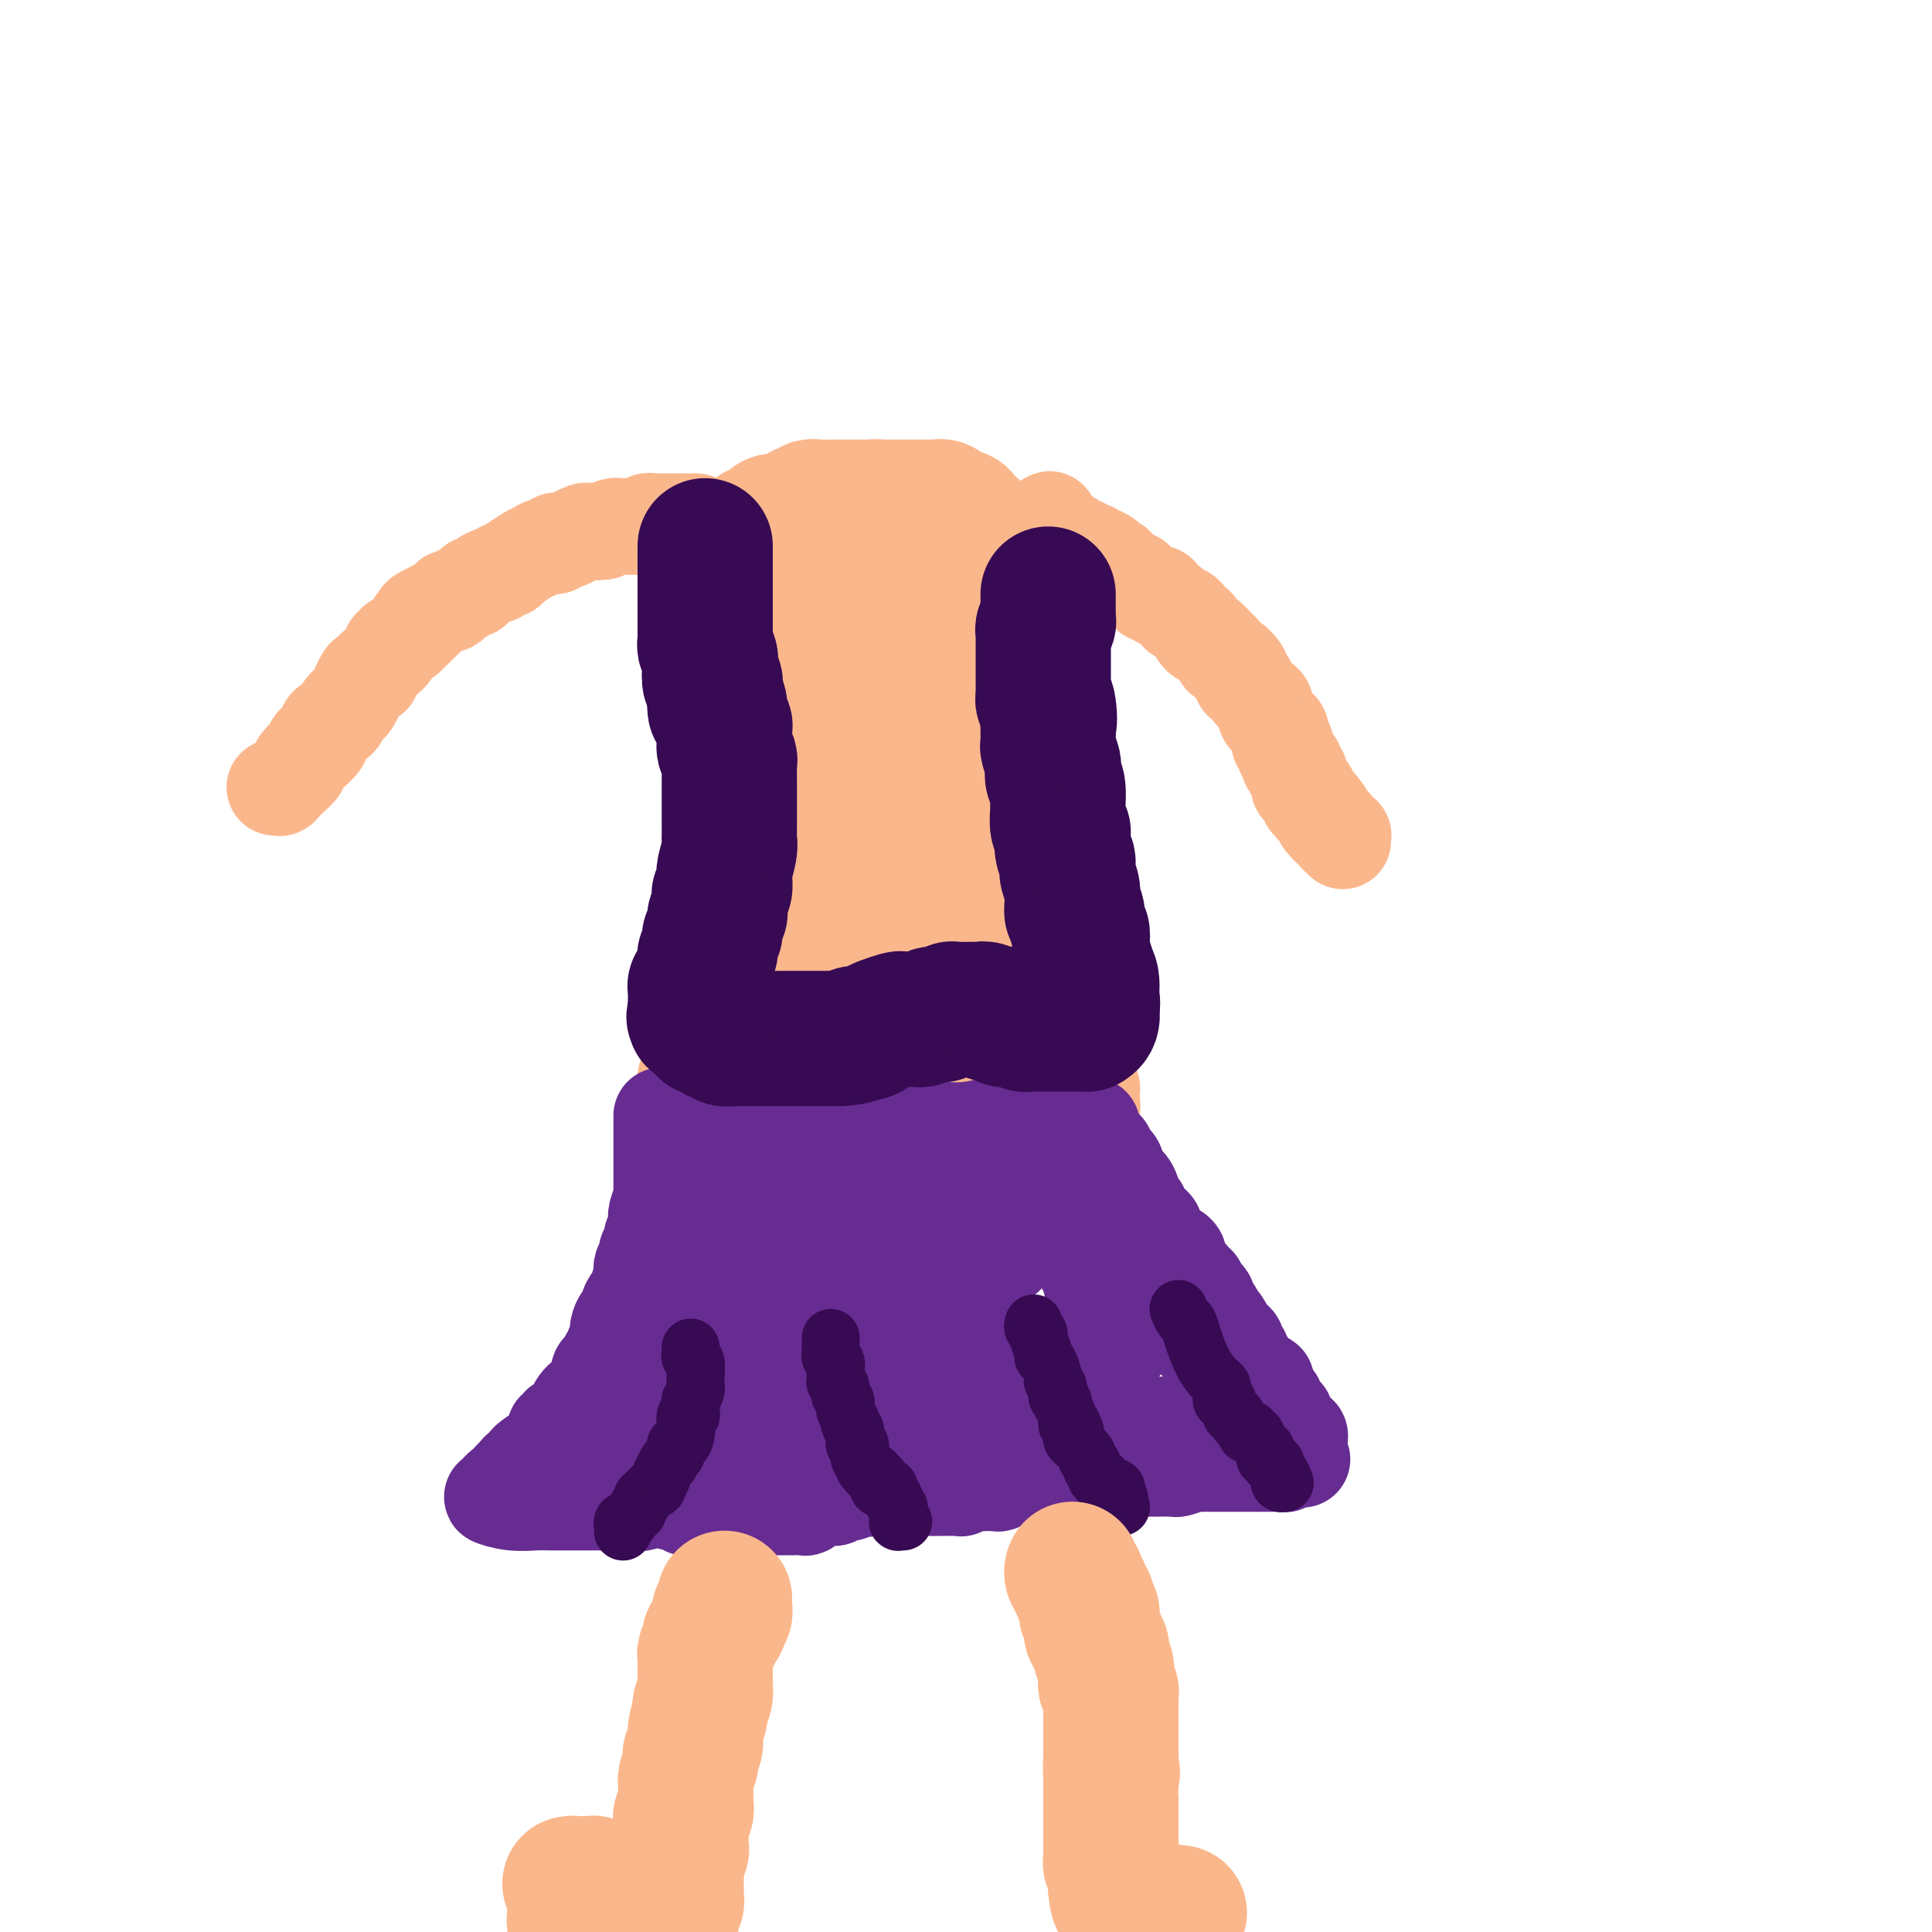 <svg viewBox='0 0 400 400' version='1.1' xmlns='http://www.w3.org/2000/svg' xmlns:xlink='http://www.w3.org/1999/xlink'><g fill='none' stroke='#FBB78C' stroke-width='20' stroke-linecap='round' stroke-linejoin='round'><path d='M143,128c0.002,0.751 0.005,1.502 0,2c-0.005,0.498 -0.016,0.743 0,1c0.016,0.257 0.061,0.526 0,1c-0.061,0.474 -0.227,1.152 0,2c0.227,0.848 0.846,1.866 1,3c0.154,1.134 -0.156,2.383 0,3c0.156,0.617 0.778,0.603 1,1c0.222,0.397 0.045,1.206 0,2c-0.045,0.794 0.041,1.574 0,2c-0.041,0.426 -0.208,0.498 0,1c0.208,0.502 0.792,1.435 1,2c0.208,0.565 0.041,0.761 0,1c-0.041,0.239 0.045,0.520 0,1c-0.045,0.480 -0.222,1.161 0,2c0.222,0.839 0.843,1.838 1,2c0.157,0.162 -0.151,-0.512 0,0c0.151,0.512 0.762,2.209 1,3c0.238,0.791 0.102,0.674 0,1c-0.102,0.326 -0.172,1.093 0,2c0.172,0.907 0.586,1.953 1,3'/><path d='M149,163c0.863,5.782 0.021,2.737 0,2c-0.021,-0.737 0.779,0.834 1,2c0.221,1.166 -0.137,1.929 0,3c0.137,1.071 0.769,2.452 1,4c0.231,1.548 0.062,3.264 0,4c-0.062,0.736 -0.017,0.493 0,1c0.017,0.507 0.005,1.765 0,3c-0.005,1.235 -0.001,2.448 0,3c0.001,0.552 0.001,0.445 0,1c-0.001,0.555 -0.004,1.774 0,3c0.004,1.226 0.016,2.459 0,3c-0.016,0.541 -0.060,0.389 0,1c0.060,0.611 0.222,1.985 0,3c-0.222,1.015 -0.829,1.671 -1,2c-0.171,0.329 0.094,0.330 0,1c-0.094,0.670 -0.546,2.010 -1,3c-0.454,0.990 -0.910,1.631 -1,2c-0.090,0.369 0.186,0.468 0,1c-0.186,0.532 -0.833,1.498 -1,2c-0.167,0.502 0.148,0.539 0,1c-0.148,0.461 -0.757,1.345 -1,2c-0.243,0.655 -0.120,1.082 0,2c0.120,0.918 0.238,2.327 0,3c-0.238,0.673 -0.833,0.609 -1,1c-0.167,0.391 0.095,1.236 0,2c-0.095,0.764 -0.547,1.448 -1,2c-0.453,0.552 -0.906,0.971 -1,1c-0.094,0.029 0.171,-0.332 0,0c-0.171,0.332 -0.777,1.359 -1,2c-0.223,0.641 -0.064,0.898 0,1c0.064,0.102 0.032,0.051 0,0'/><path d='M142,224c-1.388,4.432 -0.358,1.512 0,1c0.358,-0.512 0.044,1.383 0,2c-0.044,0.617 0.180,-0.045 0,0c-0.180,0.045 -0.766,0.797 -1,1c-0.234,0.203 -0.115,-0.142 0,0c0.115,0.142 0.227,0.770 0,1c-0.227,0.230 -0.793,0.061 -1,0c-0.207,-0.061 -0.056,-0.013 0,0c0.056,0.013 0.015,-0.010 0,0c-0.015,0.010 -0.004,0.054 0,0c0.004,-0.054 0.002,-0.207 0,0c-0.002,0.207 -0.004,0.773 0,1c0.004,0.227 0.015,0.114 0,0c-0.015,-0.114 -0.057,-0.228 0,0c0.057,0.228 0.211,0.797 0,1c-0.211,0.203 -0.789,0.041 -1,0c-0.211,-0.041 -0.057,0.041 0,0c0.057,-0.041 0.015,-0.203 0,0c-0.015,0.203 -0.004,0.772 0,1c0.004,0.228 0.001,0.114 0,0c-0.001,-0.114 -0.001,-0.227 0,0c0.001,0.227 0.003,0.793 0,1c-0.003,0.207 -0.011,0.056 0,0c0.011,-0.056 0.041,-0.015 0,0c-0.041,0.015 -0.155,0.004 0,0c0.155,-0.004 0.577,-0.002 1,0'/><path d='M140,233c-0.150,1.392 0.476,0.373 1,0c0.524,-0.373 0.947,-0.100 1,0c0.053,0.100 -0.263,0.027 0,0c0.263,-0.027 1.105,-0.007 2,0c0.895,0.007 1.845,0.003 2,0c0.155,-0.003 -0.483,-0.005 0,0c0.483,0.005 2.087,0.015 3,0c0.913,-0.015 1.134,-0.057 2,0c0.866,0.057 2.378,0.211 3,0c0.622,-0.211 0.354,-0.789 1,-1c0.646,-0.211 2.204,-0.057 3,0c0.796,0.057 0.829,0.016 1,0c0.171,-0.016 0.481,-0.008 1,0c0.519,0.008 1.246,0.016 2,0c0.754,-0.016 1.535,-0.057 2,0c0.465,0.057 0.613,0.212 1,0c0.387,-0.212 1.014,-0.793 2,-1c0.986,-0.207 2.330,-0.041 3,0c0.670,0.041 0.667,-0.041 1,0c0.333,0.041 1.001,0.207 2,0c0.999,-0.207 2.329,-0.788 3,-1c0.671,-0.212 0.684,-0.056 1,0c0.316,0.056 0.936,0.011 2,0c1.064,-0.011 2.573,0.011 3,0c0.427,-0.011 -0.226,-0.056 0,0c0.226,0.056 1.333,0.211 2,0c0.667,-0.211 0.894,-0.789 2,-1c1.106,-0.211 3.090,-0.057 4,0c0.910,0.057 0.745,0.015 1,0c0.255,-0.015 0.930,-0.004 2,0c1.070,0.004 2.535,0.002 4,0'/><path d='M197,229c9.239,-0.619 3.838,-0.166 2,0c-1.838,0.166 -0.111,0.044 1,0c1.111,-0.044 1.606,-0.012 2,0c0.394,0.012 0.688,0.003 1,0c0.312,-0.003 0.643,-0.001 1,0c0.357,0.001 0.740,0.000 1,0c0.260,-0.000 0.397,-0.000 1,0c0.603,0.000 1.670,0.000 2,0c0.330,-0.000 -0.079,-0.000 0,0c0.079,0.000 0.646,0.000 1,0c0.354,-0.000 0.494,-0.000 1,0c0.506,0.000 1.378,0.000 2,0c0.622,-0.000 0.992,-0.000 1,0c0.008,0.000 -0.348,0.000 0,0c0.348,-0.000 1.399,-0.000 2,0c0.601,0.000 0.753,0.000 1,0c0.247,-0.000 0.591,-0.000 1,0c0.409,0.000 0.884,0.000 1,0c0.116,-0.000 -0.128,-0.000 0,0c0.128,0.000 0.626,0.000 1,0c0.374,-0.000 0.622,-0.000 1,0c0.378,0.000 0.886,0.000 1,0c0.114,-0.000 -0.167,-0.000 0,0c0.167,0.000 0.780,0.000 1,0c0.220,0.000 0.045,0.000 0,0c-0.045,0.000 0.040,0.000 0,0c-0.040,0.000 -0.204,0.000 0,0c0.204,0.000 0.776,0.000 1,0c0.224,0.000 0.099,0.000 0,0c-0.099,0.000 -0.171,0.000 0,0c0.171,0.000 0.586,0.000 1,0'/><path d='M224,229c4.173,-0.000 1.104,-0.000 0,0c-1.104,0.000 -0.243,0.000 0,0c0.243,-0.000 -0.132,-0.000 0,0c0.132,0.000 0.771,0.001 1,0c0.229,-0.001 0.047,-0.003 0,0c-0.047,0.003 0.040,0.012 0,0c-0.040,-0.012 -0.207,-0.045 0,0c0.207,0.045 0.788,0.167 1,0c0.212,-0.167 0.054,-0.623 0,-1c-0.054,-0.377 -0.004,-0.677 0,-1c0.004,-0.323 -0.036,-0.671 0,-1c0.036,-0.329 0.149,-0.638 0,-1c-0.149,-0.362 -0.561,-0.775 -1,-1c-0.439,-0.225 -0.906,-0.262 -1,-1c-0.094,-0.738 0.185,-2.177 0,-3c-0.185,-0.823 -0.834,-1.031 -1,-1c-0.166,0.031 0.151,0.301 0,0c-0.151,-0.301 -0.772,-1.173 -1,-2c-0.228,-0.827 -0.065,-1.609 0,-2c0.065,-0.391 0.032,-0.393 0,-1c-0.032,-0.607 -0.061,-1.820 0,-3c0.061,-1.180 0.214,-2.326 0,-3c-0.214,-0.674 -0.793,-0.875 -1,-1c-0.207,-0.125 -0.040,-0.175 0,-1c0.040,-0.825 -0.046,-2.427 0,-3c0.046,-0.573 0.223,-0.117 0,-1c-0.223,-0.883 -0.847,-3.104 -1,-4c-0.153,-0.896 0.165,-0.467 0,-1c-0.165,-0.533 -0.814,-2.028 -1,-3c-0.186,-0.972 0.090,-1.421 0,-2c-0.090,-0.579 -0.545,-1.290 -1,-2'/><path d='M218,190c-0.944,-6.162 -0.306,-2.067 0,-1c0.306,1.067 0.278,-0.893 0,-2c-0.278,-1.107 -0.807,-1.363 -1,-2c-0.193,-0.637 -0.052,-1.657 0,-2c0.052,-0.343 0.014,-0.008 0,0c-0.014,0.008 -0.004,-0.312 0,-1c0.004,-0.688 0.001,-1.744 0,-2c-0.001,-0.256 -0.000,0.288 0,0c0.000,-0.288 0.000,-1.408 0,-2c-0.000,-0.592 -0.000,-0.655 0,-1c0.000,-0.345 0.000,-0.970 0,-1c-0.000,-0.030 -0.000,0.536 0,0c0.000,-0.536 0.000,-2.175 0,-3c-0.000,-0.825 -0.000,-0.836 0,-1c0.000,-0.164 0.000,-0.482 0,-1c-0.000,-0.518 -0.000,-1.235 0,-2c0.000,-0.765 0.000,-1.577 0,-2c-0.000,-0.423 -0.000,-0.458 0,-1c0.000,-0.542 0.000,-1.592 0,-3c-0.000,-1.408 -0.000,-3.174 0,-4c0.000,-0.826 0.000,-0.711 0,-1c-0.000,-0.289 -0.000,-0.981 0,-2c0.000,-1.019 0.000,-2.366 0,-3c-0.000,-0.634 -0.000,-0.554 0,-1c0.000,-0.446 0.000,-1.418 0,-2c-0.000,-0.582 -0.000,-0.776 0,-1c0.000,-0.224 0.000,-0.480 0,-1c0.000,-0.520 0.000,-1.304 0,-2c0.000,-0.696 0.000,-1.303 0,-2c0.000,-0.697 0.000,-1.485 0,-2c0.000,-0.515 0.000,-0.758 0,-1'/><path d='M217,141c-0.155,-8.006 -0.041,-3.521 0,-2c0.041,1.521 0.011,0.079 0,-1c-0.011,-1.079 -0.003,-1.795 0,-2c0.003,-0.205 0.001,0.100 0,0c-0.001,-0.100 -0.000,-0.604 0,-1c0.000,-0.396 0.000,-0.685 0,-1c-0.000,-0.315 -0.000,-0.658 0,-1c0.000,-0.342 0.000,-0.683 0,-1c-0.000,-0.317 -0.000,-0.610 0,-1c0.000,-0.390 0.000,-0.878 0,-1c-0.000,-0.122 -0.000,0.123 0,0c0.000,-0.123 0.000,-0.614 0,-1c-0.000,-0.386 -0.000,-0.668 0,-1c0.000,-0.332 0.000,-0.715 0,-1c-0.000,-0.285 -0.000,-0.470 0,-1c0.000,-0.530 0.000,-1.403 0,-2c-0.000,-0.597 -0.001,-0.918 0,-1c0.001,-0.082 0.004,0.074 0,0c-0.004,-0.074 -0.015,-0.376 0,-1c0.015,-0.624 0.057,-1.568 0,-2c-0.057,-0.432 -0.211,-0.353 0,-1c0.211,-0.647 0.789,-2.020 1,-3c0.211,-0.980 0.057,-1.568 0,-2c-0.057,-0.432 -0.015,-0.708 0,-1c0.015,-0.292 0.004,-0.600 0,-1c-0.004,-0.400 -0.000,-0.892 0,-1c0.000,-0.108 -0.003,0.167 0,0c0.003,-0.167 0.011,-0.777 0,-1c-0.011,-0.223 -0.041,-0.060 0,0c0.041,0.060 0.155,0.017 0,0c-0.155,-0.017 -0.577,-0.009 -1,0'/><path d='M217,110c0.164,-4.799 0.573,-1.296 1,0c0.427,1.296 0.871,0.386 1,0c0.129,-0.386 -0.057,-0.248 0,0c0.057,0.248 0.358,0.606 1,1c0.642,0.394 1.625,0.822 2,1c0.375,0.178 0.142,0.104 0,0c-0.142,-0.104 -0.192,-0.238 0,0c0.192,0.238 0.626,0.849 1,1c0.374,0.151 0.688,-0.157 1,0c0.312,0.157 0.624,0.778 1,1c0.376,0.222 0.818,0.045 1,0c0.182,-0.045 0.104,0.040 0,0c-0.104,-0.040 -0.234,-0.207 0,0c0.234,0.207 0.832,0.786 1,1c0.168,0.214 -0.095,0.061 0,0c0.095,-0.061 0.547,-0.031 1,0'/><path d='M228,115c1.885,0.936 1.097,0.776 1,1c-0.097,0.224 0.495,0.831 1,1c0.505,0.169 0.922,-0.099 1,0c0.078,0.099 -0.181,0.567 0,1c0.181,0.433 0.804,0.833 1,1c0.196,0.167 -0.036,0.100 0,0c0.036,-0.100 0.338,-0.234 1,0c0.662,0.234 1.684,0.837 2,1c0.316,0.163 -0.074,-0.114 0,0c0.074,0.114 0.611,0.619 1,1c0.389,0.381 0.630,0.637 1,1c0.370,0.363 0.868,0.832 1,1c0.132,0.168 -0.102,0.034 0,0c0.102,-0.034 0.539,0.034 1,0c0.461,-0.034 0.946,-0.168 1,0c0.054,0.168 -0.321,0.637 0,1c0.321,0.363 1.339,0.619 2,1c0.661,0.381 0.965,0.886 1,1c0.035,0.114 -0.198,-0.163 0,0c0.198,0.163 0.826,0.764 1,1c0.174,0.236 -0.107,0.105 0,0c0.107,-0.105 0.602,-0.183 1,0c0.398,0.183 0.698,0.628 1,1c0.302,0.372 0.605,0.672 1,1c0.395,0.328 0.883,0.683 1,1c0.117,0.317 -0.137,0.596 0,1c0.137,0.404 0.664,0.934 1,1c0.336,0.066 0.482,-0.333 1,0c0.518,0.333 1.409,1.397 2,2c0.591,0.603 0.883,0.744 1,1c0.117,0.256 0.058,0.628 0,1'/><path d='M253,136c4.195,3.388 2.184,1.358 2,1c-0.184,-0.358 1.461,0.955 2,2c0.539,1.045 -0.028,1.820 0,2c0.028,0.180 0.653,-0.237 1,0c0.347,0.237 0.418,1.128 1,2c0.582,0.872 1.675,1.725 2,2c0.325,0.275 -0.119,-0.029 0,0c0.119,0.029 0.801,0.390 1,1c0.199,0.610 -0.087,1.469 0,2c0.087,0.531 0.545,0.732 1,1c0.455,0.268 0.905,0.601 1,1c0.095,0.399 -0.167,0.864 0,1c0.167,0.136 0.763,-0.055 1,0c0.237,0.055 0.116,0.358 0,1c-0.116,0.642 -0.228,1.625 0,2c0.228,0.375 0.797,0.142 1,0c0.203,-0.142 0.041,-0.192 0,0c-0.041,0.192 0.041,0.626 0,1c-0.041,0.374 -0.203,0.688 0,1c0.203,0.312 0.773,0.622 1,1c0.227,0.378 0.112,0.823 0,1c-0.112,0.177 -0.223,0.085 0,0c0.223,-0.085 0.778,-0.164 1,0c0.222,0.164 0.112,0.570 0,1c-0.112,0.430 -0.226,0.885 0,1c0.226,0.115 0.792,-0.109 1,0c0.208,0.109 0.059,0.551 0,1c-0.059,0.449 -0.026,0.904 0,1c0.026,0.096 0.045,-0.166 0,0c-0.045,0.166 -0.156,0.762 0,1c0.156,0.238 0.578,0.119 1,0'/><path d='M270,163c2.646,4.194 0.762,1.180 0,0c-0.762,-1.180 -0.400,-0.527 0,0c0.400,0.527 0.839,0.926 1,1c0.161,0.074 0.043,-0.177 0,0c-0.043,0.177 -0.013,0.784 0,1c0.013,0.216 0.007,0.043 0,0c-0.007,-0.043 -0.016,0.045 0,0c0.016,-0.045 0.057,-0.222 0,0c-0.057,0.222 -0.212,0.844 0,1c0.212,0.156 0.793,-0.154 1,0c0.207,0.154 0.042,0.772 0,1c-0.042,0.228 0.040,0.065 0,0c-0.040,-0.065 -0.203,-0.033 0,0c0.203,0.033 0.772,0.065 1,0c0.228,-0.065 0.114,-0.229 0,0c-0.114,0.229 -0.228,0.850 0,1c0.228,0.150 0.797,-0.170 1,0c0.203,0.170 0.040,0.829 0,1c-0.040,0.171 0.042,-0.147 0,0c-0.042,0.147 -0.207,0.757 0,1c0.207,0.243 0.788,0.118 1,0c0.212,-0.118 0.056,-0.228 0,0c-0.056,0.228 -0.011,0.793 0,1c0.011,0.207 -0.011,0.054 0,0c0.011,-0.054 0.054,-0.011 0,0c-0.054,0.011 -0.207,-0.011 0,0c0.207,0.011 0.774,0.055 1,0c0.226,-0.055 0.112,-0.211 0,0c-0.112,0.211 -0.223,0.788 0,1c0.223,0.212 0.778,0.061 1,0c0.222,-0.061 0.111,-0.030 0,0'/><path d='M277,172c1.099,1.620 0.347,1.170 0,1c-0.347,-0.170 -0.289,-0.060 0,0c0.289,0.060 0.810,0.069 1,0c0.190,-0.069 0.051,-0.214 0,0c-0.051,0.214 -0.014,0.789 0,1c0.014,0.211 0.004,0.057 0,0c-0.004,-0.057 -0.001,-0.016 0,0c0.001,0.016 0.001,0.008 0,0'/><path d='M144,108c0.079,-0.000 0.158,-0.000 0,0c-0.158,0.000 -0.553,0.000 -1,0c-0.447,-0.000 -0.946,-0.000 -1,0c-0.054,0.000 0.336,0.000 0,0c-0.336,-0.000 -1.399,-0.000 -2,0c-0.601,0.000 -0.738,0.000 -1,0c-0.262,-0.000 -0.647,-0.001 -1,0c-0.353,0.001 -0.673,0.004 -1,0c-0.327,-0.004 -0.660,-0.015 -1,0c-0.340,0.015 -0.688,0.057 -1,0c-0.312,-0.057 -0.590,-0.211 -1,0c-0.410,0.211 -0.954,0.789 -1,1c-0.046,0.211 0.404,0.057 0,0c-0.404,-0.057 -1.663,-0.015 -2,0c-0.337,0.015 0.247,0.003 0,0c-0.247,-0.003 -1.326,0.002 -2,0c-0.674,-0.002 -0.944,-0.011 -1,0c-0.056,0.011 0.100,0.041 0,0c-0.100,-0.041 -0.457,-0.155 -1,0c-0.543,0.155 -1.271,0.577 -2,1'/><path d='M125,110c-2.909,0.310 -0.680,0.086 0,0c0.680,-0.086 -0.187,-0.033 -1,0c-0.813,0.033 -1.571,0.046 -2,0c-0.429,-0.046 -0.530,-0.152 -1,0c-0.470,0.152 -1.308,0.561 -2,1c-0.692,0.439 -1.237,0.906 -2,1c-0.763,0.094 -1.744,-0.185 -2,0c-0.256,0.185 0.214,0.836 0,1c-0.214,0.164 -1.113,-0.158 -2,0c-0.887,0.158 -1.764,0.798 -2,1c-0.236,0.202 0.168,-0.033 0,0c-0.168,0.033 -0.910,0.333 -2,1c-1.090,0.667 -2.530,1.699 -3,2c-0.470,0.301 0.030,-0.130 0,0c-0.030,0.130 -0.589,0.822 -1,1c-0.411,0.178 -0.673,-0.159 -1,0c-0.327,0.159 -0.719,0.812 -1,1c-0.281,0.188 -0.453,-0.089 -1,0c-0.547,0.089 -1.470,0.545 -2,1c-0.530,0.455 -0.667,0.911 -1,1c-0.333,0.089 -0.863,-0.187 -1,0c-0.137,0.187 0.118,0.838 0,1c-0.118,0.162 -0.610,-0.167 -1,0c-0.390,0.167 -0.679,0.828 -1,1c-0.321,0.172 -0.675,-0.146 -1,0c-0.325,0.146 -0.621,0.756 -1,1c-0.379,0.244 -0.842,0.121 -1,0c-0.158,-0.121 -0.011,-0.238 0,0c0.011,0.238 -0.112,0.833 0,1c0.112,0.167 0.461,-0.095 0,0c-0.461,0.095 -1.730,0.548 -3,1'/><path d='M90,126c-5.580,2.718 -2.030,1.512 -1,1c1.030,-0.512 -0.460,-0.329 -1,0c-0.540,0.329 -0.131,0.806 0,1c0.131,0.194 -0.016,0.105 0,0c0.016,-0.105 0.197,-0.225 0,0c-0.197,0.225 -0.771,0.796 -1,1c-0.229,0.204 -0.113,0.040 0,0c0.113,-0.040 0.223,0.045 0,0c-0.223,-0.045 -0.779,-0.220 -1,0c-0.221,0.220 -0.105,0.833 0,1c0.105,0.167 0.201,-0.114 0,0c-0.201,0.114 -0.699,0.623 -1,1c-0.301,0.377 -0.407,0.622 -1,1c-0.593,0.378 -1.675,0.889 -2,1c-0.325,0.111 0.106,-0.177 0,0c-0.106,0.177 -0.749,0.821 -1,1c-0.251,0.179 -0.108,-0.107 0,0c0.108,0.107 0.183,0.606 0,1c-0.183,0.394 -0.622,0.684 -1,1c-0.378,0.316 -0.693,0.659 -1,1c-0.307,0.341 -0.606,0.680 -1,1c-0.394,0.320 -0.883,0.622 -1,1c-0.117,0.378 0.137,0.833 0,1c-0.137,0.167 -0.667,0.047 -1,0c-0.333,-0.047 -0.469,-0.020 -1,1c-0.531,1.020 -1.455,3.032 -2,4c-0.545,0.968 -0.710,0.892 -1,1c-0.290,0.108 -0.707,0.400 -1,1c-0.293,0.600 -0.464,1.508 -1,2c-0.536,0.492 -1.439,0.569 -2,1c-0.561,0.431 -0.781,1.215 -1,2'/><path d='M67,152c-3.786,4.475 -1.750,2.662 -1,2c0.750,-0.662 0.214,-0.173 0,0c-0.214,0.173 -0.107,0.029 0,0c0.107,-0.029 0.213,0.055 0,0c-0.213,-0.055 -0.745,-0.251 -1,0c-0.255,0.251 -0.232,0.949 0,1c0.232,0.051 0.675,-0.546 0,0c-0.675,0.546 -2.467,2.236 -3,3c-0.533,0.764 0.193,0.601 0,1c-0.193,0.399 -1.306,1.361 -2,2c-0.694,0.639 -0.970,0.956 -1,1c-0.030,0.044 0.184,-0.184 0,0c-0.184,0.184 -0.767,0.781 -1,1c-0.233,0.219 -0.115,0.059 0,0c0.115,-0.059 0.227,-0.016 0,0c-0.227,0.016 -0.793,0.004 -1,0c-0.207,-0.004 -0.056,-0.001 0,0c0.056,0.001 0.016,0.000 0,0c-0.016,-0.000 -0.008,-0.000 0,0'/><path d='M145,112c0.000,-0.121 0.000,-0.243 0,0c0.000,0.243 0.000,0.850 0,1c0.000,0.150 0.000,-0.156 0,0c0.000,0.156 0.000,0.774 0,1c0.000,0.226 0.000,0.060 0,0c0.000,-0.060 0.000,-0.013 0,0c0.000,0.013 0.000,-0.007 0,0c0.000,0.007 0.000,0.040 0,0c0.000,-0.040 0.000,-0.154 0,0c0.000,0.154 0.000,0.577 0,1'/><path d='M145,115c0.000,0.403 0.000,-0.089 0,0c0.000,0.089 0.000,0.760 0,1c0.000,0.240 0.000,0.050 0,0c0.000,-0.050 0.000,0.039 0,0c0.000,-0.039 0.000,-0.208 0,0c0.000,0.208 0.000,0.792 0,1c0.000,0.208 0.000,0.041 0,0c0.000,-0.041 0.000,0.045 0,0c0.000,-0.045 0.000,-0.222 0,0c0.000,0.222 0.000,0.844 0,1c0.000,0.156 0.000,-0.154 0,0c0.000,0.154 0.000,0.773 0,1c-0.000,0.227 0.000,0.061 0,0c0.000,-0.061 0.000,-0.017 0,0c0.000,0.017 0.000,0.008 0,0c0.000,-0.008 0.000,-0.016 0,0c0.000,0.016 0.000,0.057 0,0c0.000,-0.057 0.000,-0.212 0,0c0.000,0.212 0.000,0.793 0,1c0.000,0.207 0.000,0.042 0,0c0.000,-0.042 0.000,0.040 0,0c0.000,-0.040 0.000,-0.203 0,0c0.000,0.203 0.000,0.772 0,1c0.000,0.228 0.000,0.113 0,0c0.000,-0.113 0.000,-0.226 0,0c0.000,0.226 0.000,0.792 0,1c0.000,0.208 0.000,0.060 0,0c0.000,-0.060 0.000,-0.030 0,0'/></g>
<g fill='none' stroke='#672C91' stroke-width='20' stroke-linecap='round' stroke-linejoin='round'><path d='M140,233c0.303,0.000 0.606,0.000 1,0c0.394,0.000 0.880,-0.000 1,0c0.120,0.000 -0.127,0.000 0,0c0.127,-0.000 0.627,-0.000 1,0c0.373,0.000 0.620,0.000 1,0c0.380,-0.000 0.893,0.000 1,0c0.107,-0.000 -0.193,0.000 0,0c0.193,0.000 0.879,0.000 1,0c0.121,-0.000 -0.323,0.000 0,0c0.323,-0.000 1.411,0.000 2,0c0.589,0.000 0.677,0.000 1,0c0.323,0.000 0.880,0.000 1,0c0.120,-0.000 -0.199,0.000 0,0c0.199,0.000 0.914,-0.000 1,0c0.086,0.000 -0.458,-0.000 0,0c0.458,0.000 1.918,-0.000 3,0c1.082,0.000 1.785,-0.000 2,0c0.215,0.000 -0.057,-0.000 0,0c0.057,0.000 0.445,-0.000 1,0c0.555,0.000 1.278,0.000 2,0'/><path d='M159,233c2.804,0.000 0.315,0.001 0,0c-0.315,-0.001 1.546,-0.004 3,0c1.454,0.004 2.501,0.015 3,0c0.499,-0.015 0.450,-0.057 1,0c0.550,0.057 1.699,0.212 2,0c0.301,-0.212 -0.247,-0.793 0,-1c0.247,-0.207 1.288,-0.041 2,0c0.712,0.041 1.094,-0.041 2,0c0.906,0.041 2.337,0.207 3,0c0.663,-0.207 0.560,-0.788 1,-1c0.440,-0.212 1.425,-0.057 2,0c0.575,0.057 0.742,0.015 1,0c0.258,-0.015 0.609,-0.004 1,0c0.391,0.004 0.823,0.001 1,0c0.177,-0.001 0.100,-0.000 0,0c-0.100,0.000 -0.222,0.000 0,0c0.222,-0.000 0.790,-0.000 1,0c0.210,0.000 0.063,0.000 0,0c-0.063,-0.000 -0.041,-0.000 0,0c0.041,0.000 0.103,-0.000 0,0c-0.103,0.000 -0.371,0.000 0,0c0.371,-0.000 1.380,-0.000 2,0c0.620,0.000 0.851,0.000 1,0c0.149,-0.000 0.215,-0.001 1,0c0.785,0.001 2.289,0.004 3,0c0.711,-0.004 0.628,-0.015 1,0c0.372,0.015 1.199,0.057 2,0c0.801,-0.057 1.575,-0.211 2,0c0.425,0.211 0.499,0.788 1,1c0.501,0.212 1.429,0.061 2,0c0.571,-0.061 0.786,-0.030 1,0'/><path d='M198,232c6.277,-0.155 2.468,-0.041 1,0c-1.468,0.041 -0.597,0.011 0,0c0.597,-0.011 0.919,-0.003 1,0c0.081,0.003 -0.081,0.001 0,0c0.081,-0.001 0.403,-0.000 1,0c0.597,0.000 1.467,0.000 2,0c0.533,-0.000 0.730,-0.000 1,0c0.270,0.000 0.615,0.000 1,0c0.385,-0.000 0.810,-0.000 1,0c0.190,0.000 0.144,0.000 0,0c-0.144,-0.000 -0.384,-0.000 0,0c0.384,0.000 1.394,0.000 2,0c0.606,-0.000 0.807,-0.000 1,0c0.193,0.000 0.377,0.000 1,0c0.623,-0.000 1.684,-0.000 2,0c0.316,0.000 -0.111,0.000 0,0c0.111,-0.000 0.762,-0.000 1,0c0.238,0.000 0.063,0.000 0,0c-0.063,-0.000 -0.013,-0.000 0,0c0.013,0.000 -0.010,0.000 0,0c0.010,-0.000 0.054,-0.000 0,0c-0.054,0.000 -0.207,0.000 0,0c0.207,-0.000 0.773,-0.000 1,0c0.227,0.000 0.114,0.001 0,0c-0.114,-0.001 -0.228,-0.004 0,0c0.228,0.004 0.797,0.015 1,0c0.203,-0.015 0.041,-0.057 0,0c-0.041,0.057 0.041,0.211 0,0c-0.041,-0.211 -0.203,-0.788 0,-1c0.203,-0.212 0.772,-0.061 1,0c0.228,0.061 0.114,0.030 0,0'/><path d='M216,231c2.801,-0.381 0.803,-0.834 0,-1c-0.803,-0.166 -0.411,-0.044 0,0c0.411,0.044 0.843,0.012 1,0c0.157,-0.012 0.041,-0.003 0,0c-0.041,0.003 -0.007,0.001 0,0c0.007,-0.001 -0.012,-0.000 0,0c0.012,0.000 0.055,0.000 0,0c-0.055,-0.000 -0.207,-0.000 0,0c0.207,0.000 0.773,0.000 1,0c0.227,-0.000 0.114,-0.000 0,0c-0.114,0.000 -0.228,0.000 0,0c0.228,-0.000 0.797,-0.000 1,0c0.203,0.000 0.041,0.000 0,0c-0.041,-0.000 0.041,-0.000 0,0c-0.041,0.000 -0.203,0.000 0,0c0.203,-0.000 0.773,-0.000 1,0c0.227,0.000 0.112,0.000 0,0c-0.112,-0.000 -0.223,-0.000 0,0c0.223,0.000 0.778,0.000 1,0c0.222,-0.000 0.111,-0.000 0,0'/><path d='M137,231c0.000,0.455 0.000,0.910 0,1c0.000,0.090 0.000,-0.183 0,0c0.000,0.183 0.000,0.824 0,1c0.000,0.176 0.000,-0.111 0,0c0.000,0.111 0.000,0.622 0,1c0.000,0.378 0.000,0.623 0,1c0.000,0.377 0.000,0.886 0,1c0.000,0.114 0.000,-0.166 0,0c0.000,0.166 0.000,0.780 0,1c0.000,0.220 0.000,0.048 0,0c0.000,-0.048 0.000,0.029 0,0c0.000,-0.029 0.000,-0.163 0,0c0.000,0.163 0.000,0.622 0,1c0.000,0.378 0.000,0.675 0,1c0.000,0.325 -0.000,0.677 0,1c0.000,0.323 -0.000,0.616 0,1c0.000,0.384 -0.000,0.859 0,1c0.000,0.141 -0.000,-0.051 0,0c0.000,0.051 -0.000,0.345 0,1c0.000,0.655 -0.000,1.670 0,2c0.000,0.330 -0.000,-0.027 0,0c0.000,0.027 0.000,0.436 0,1c0.000,0.564 0.000,1.282 0,2'/><path d='M137,248c0.059,2.759 0.208,1.158 0,1c-0.208,-0.158 -0.773,1.127 -1,2c-0.227,0.873 -0.118,1.333 0,2c0.118,0.667 0.243,1.540 0,2c-0.243,0.460 -0.853,0.508 -1,1c-0.147,0.492 0.171,1.428 0,2c-0.171,0.572 -0.829,0.781 -1,1c-0.171,0.219 0.146,0.447 0,1c-0.146,0.553 -0.756,1.430 -1,2c-0.244,0.570 -0.121,0.835 0,1c0.121,0.165 0.239,0.232 0,1c-0.239,0.768 -0.834,2.238 -1,3c-0.166,0.762 0.096,0.815 0,1c-0.096,0.185 -0.551,0.500 -1,1c-0.449,0.500 -0.891,1.184 -1,2c-0.109,0.816 0.115,1.763 0,2c-0.115,0.237 -0.571,-0.235 -1,0c-0.429,0.235 -0.833,1.177 -1,2c-0.167,0.823 -0.096,1.526 0,2c0.096,0.474 0.219,0.717 0,1c-0.219,0.283 -0.779,0.605 -1,1c-0.221,0.395 -0.101,0.864 0,1c0.101,0.136 0.185,-0.061 0,0c-0.185,0.061 -0.638,0.380 -1,1c-0.362,0.620 -0.633,1.539 -1,2c-0.367,0.461 -0.830,0.462 -1,1c-0.170,0.538 -0.048,1.614 0,2c0.048,0.386 0.023,0.083 0,0c-0.023,-0.083 -0.045,0.055 0,0c0.045,-0.055 0.156,-0.301 0,0c-0.156,0.301 -0.578,1.151 -1,2'/><path d='M123,288c-2.494,6.553 -1.730,2.937 -2,2c-0.270,-0.937 -1.575,0.807 -2,2c-0.425,1.193 0.031,1.836 0,2c-0.031,0.164 -0.548,-0.152 -1,0c-0.452,0.152 -0.839,0.773 -1,1c-0.161,0.227 -0.095,0.060 0,0c0.095,-0.060 0.218,-0.012 0,0c-0.218,0.012 -0.776,-0.012 -1,0c-0.224,0.012 -0.113,0.058 0,0c0.113,-0.058 0.226,-0.221 0,0c-0.226,0.221 -0.793,0.826 -1,1c-0.207,0.174 -0.055,-0.084 0,0c0.055,0.084 0.012,0.509 0,1c-0.012,0.491 0.007,1.049 -1,2c-1.007,0.951 -3.041,2.297 -4,3c-0.959,0.703 -0.844,0.763 -1,1c-0.156,0.237 -0.581,0.651 -1,1c-0.419,0.349 -0.830,0.633 -1,1c-0.170,0.367 -0.098,0.816 0,1c0.098,0.184 0.222,0.102 0,0c-0.222,-0.102 -0.792,-0.225 -1,0c-0.208,0.225 -0.056,0.796 0,1c0.056,0.204 0.016,0.041 0,0c-0.016,-0.041 -0.008,0.042 0,0c0.008,-0.042 0.016,-0.207 0,0c-0.016,0.207 -0.056,0.788 0,1c0.056,0.212 0.208,0.057 0,0c-0.208,-0.057 -0.778,-0.015 -1,0c-0.222,0.015 -0.098,0.004 0,0c0.098,-0.004 0.171,-0.001 0,0c-0.171,0.001 -0.585,0.001 -1,0'/><path d='M104,308c-2.956,3.029 -0.845,0.601 0,0c0.845,-0.601 0.424,0.624 0,1c-0.424,0.376 -0.852,-0.096 -1,0c-0.148,0.096 -0.015,0.762 0,1c0.015,0.238 -0.088,0.050 0,0c0.088,-0.050 0.368,0.039 0,0c-0.368,-0.039 -1.383,-0.207 -1,0c0.383,0.207 2.165,0.787 4,1c1.835,0.213 3.722,0.057 5,0c1.278,-0.057 1.947,-0.015 3,0c1.053,0.015 2.488,0.004 4,0c1.512,-0.004 3.099,-0.001 4,0c0.901,0.001 1.114,0.000 2,0c0.886,-0.000 2.443,-0.000 4,0'/><path d='M128,311c5.051,0.197 4.678,0.191 5,0c0.322,-0.191 1.337,-0.566 4,-1c2.663,-0.434 6.972,-0.925 15,-3c8.028,-2.075 19.774,-5.733 26,-8c6.226,-2.267 6.932,-3.143 9,-4c2.068,-0.857 5.500,-1.693 7,-2c1.500,-0.307 1.069,-0.083 1,0c-0.069,0.083 0.223,0.026 1,0c0.777,-0.026 2.038,-0.022 3,0c0.962,0.022 1.623,0.062 2,0c0.377,-0.062 0.470,-0.227 1,0c0.530,0.227 1.498,0.845 2,1c0.502,0.155 0.537,-0.155 1,0c0.463,0.155 1.353,0.774 2,1c0.647,0.226 1.051,0.061 1,0c-0.051,-0.061 -0.557,-0.016 0,0c0.557,0.016 2.177,0.004 3,0c0.823,-0.004 0.849,-0.001 1,0c0.151,0.001 0.426,0.000 1,0c0.574,-0.000 1.448,-0.000 2,0c0.552,0.000 0.781,0.000 1,0c0.219,-0.000 0.427,-0.000 1,0c0.573,0.000 1.512,0.000 2,0c0.488,-0.000 0.526,-0.000 1,0c0.474,0.000 1.384,0.000 2,0c0.616,-0.000 0.939,-0.000 1,0c0.061,0.000 -0.141,0.000 0,0c0.141,-0.000 0.625,-0.000 1,0c0.375,0.000 0.639,0.000 1,0c0.361,-0.000 0.817,-0.000 1,0c0.183,0.000 0.091,0.000 0,0'/><path d='M226,295c5.420,0.309 2.969,0.083 2,0c-0.969,-0.083 -0.457,-0.022 0,0c0.457,0.022 0.858,0.006 1,0c0.142,-0.006 0.024,-0.002 0,0c-0.024,0.002 0.045,0.000 0,0c-0.045,-0.000 -0.204,-0.000 0,0c0.204,0.000 0.773,0.000 1,0c0.227,-0.000 0.114,-0.000 0,0c-0.114,0.000 -0.227,0.000 0,0c0.227,-0.000 0.796,-0.000 1,0c0.204,0.000 0.043,0.000 0,0c-0.043,-0.000 0.034,-0.000 0,0c-0.034,0.000 -0.177,0.000 0,0c0.177,-0.000 0.676,-0.000 1,0c0.324,0.000 0.473,0.000 1,0c0.527,-0.000 1.433,-0.000 2,0c0.567,0.000 0.797,0.000 1,0c0.203,-0.000 0.379,-0.000 1,0c0.621,0.000 1.686,0.000 2,0c0.314,-0.000 -0.122,-0.000 0,0c0.122,0.000 0.801,0.000 1,0c0.199,-0.000 -0.081,-0.000 0,0c0.081,0.000 0.522,0.000 1,0c0.478,0.000 0.994,0.000 1,0c0.006,0.000 -0.497,0.000 0,0c0.497,0.000 1.993,0.000 3,0c1.007,0.000 1.524,0.000 2,0c0.476,0.000 0.911,0.000 1,0c0.089,0.000 -0.168,0.000 0,0c0.168,0.000 0.762,0.000 1,0c0.238,0.000 0.119,0.000 0,0'/><path d='M249,295c3.741,0.061 1.595,0.212 1,0c-0.595,-0.212 0.363,-0.789 1,-1c0.637,-0.211 0.953,-0.057 1,0c0.047,0.057 -0.175,0.015 0,0c0.175,-0.015 0.749,-0.004 1,0c0.251,0.004 0.180,0.001 0,0c-0.180,-0.001 -0.469,-0.000 0,0c0.469,0.000 1.695,0.000 2,0c0.305,-0.000 -0.311,-0.000 0,0c0.311,0.000 1.551,0.000 2,0c0.449,-0.000 0.109,-0.000 0,0c-0.109,0.000 0.013,0.000 0,0c-0.013,-0.000 -0.161,-0.000 0,0c0.161,0.000 0.632,0.000 1,0c0.368,-0.000 0.634,-0.000 1,0c0.366,0.000 0.834,0.000 1,0c0.166,-0.000 0.031,-0.000 0,0c-0.031,0.000 0.043,0.000 0,0c-0.043,-0.000 -0.204,-0.000 0,0c0.204,0.000 0.773,0.000 1,0c0.227,-0.000 0.113,-0.000 0,0c-0.113,0.000 -0.227,0.000 0,0c0.227,-0.000 0.793,-0.000 1,0c0.207,0.000 0.056,0.001 0,0c-0.056,-0.001 -0.015,-0.003 0,0c0.015,0.003 0.004,0.011 0,0c-0.004,-0.011 -0.001,-0.042 0,0c0.001,0.042 0.000,0.155 0,0c-0.000,-0.155 -0.000,-0.580 0,-1c0.000,-0.420 0.000,-0.834 0,-1c-0.000,-0.166 -0.000,-0.083 0,0'/><path d='M262,292c2.059,-0.936 0.707,-1.775 0,-2c-0.707,-0.225 -0.768,0.165 -1,0c-0.232,-0.165 -0.635,-0.885 -1,-1c-0.365,-0.115 -0.692,0.374 -1,0c-0.308,-0.374 -0.598,-1.611 -1,-2c-0.402,-0.389 -0.916,0.069 -1,0c-0.084,-0.069 0.263,-0.666 0,-1c-0.263,-0.334 -1.135,-0.404 -2,-1c-0.865,-0.596 -1.723,-1.718 -2,-2c-0.277,-0.282 0.028,0.275 0,0c-0.028,-0.275 -0.389,-1.382 -1,-2c-0.611,-0.618 -1.473,-0.747 -2,-1c-0.527,-0.253 -0.718,-0.631 -1,-1c-0.282,-0.369 -0.654,-0.730 -1,-1c-0.346,-0.270 -0.665,-0.449 -1,-1c-0.335,-0.551 -0.685,-1.475 -1,-2c-0.315,-0.525 -0.596,-0.651 -1,-1c-0.404,-0.349 -0.931,-0.919 -1,-1c-0.069,-0.081 0.318,0.329 0,0c-0.318,-0.329 -1.343,-1.398 -2,-2c-0.657,-0.602 -0.946,-0.738 -1,-1c-0.054,-0.262 0.126,-0.652 0,-1c-0.126,-0.348 -0.559,-0.655 -1,-1c-0.441,-0.345 -0.891,-0.730 -1,-1c-0.109,-0.270 0.125,-0.426 0,-1c-0.125,-0.574 -0.607,-1.567 -1,-2c-0.393,-0.433 -0.696,-0.307 -1,-1c-0.304,-0.693 -0.607,-2.206 -1,-3c-0.393,-0.794 -0.875,-0.867 -1,-1c-0.125,-0.133 0.107,-0.324 0,-1c-0.107,-0.676 -0.554,-1.838 -1,-3'/><path d='M234,255c-1.194,-2.464 -0.180,-0.625 0,0c0.180,0.625 -0.474,0.035 -1,-1c-0.526,-1.035 -0.926,-2.515 -1,-3c-0.074,-0.485 0.176,0.025 0,0c-0.176,-0.025 -0.779,-0.585 -1,-1c-0.221,-0.415 -0.059,-0.685 0,-1c0.059,-0.315 0.017,-0.676 0,-1c-0.017,-0.324 -0.008,-0.612 0,-1c0.008,-0.388 0.016,-0.877 0,-1c-0.016,-0.123 -0.056,0.121 0,0c0.056,-0.121 0.207,-0.606 0,-1c-0.207,-0.394 -0.774,-0.698 -1,-1c-0.226,-0.302 -0.112,-0.602 0,-1c0.112,-0.398 0.223,-0.895 0,-1c-0.223,-0.105 -0.778,0.183 -1,0c-0.222,-0.183 -0.111,-0.837 0,-1c0.111,-0.163 0.222,0.164 0,0c-0.222,-0.164 -0.778,-0.818 -1,-1c-0.222,-0.182 -0.111,0.109 0,0c0.111,-0.109 0.222,-0.617 0,-1c-0.222,-0.383 -0.777,-0.642 -1,-1c-0.223,-0.358 -0.112,-0.814 0,-1c0.112,-0.186 0.226,-0.101 0,0c-0.226,0.101 -0.793,0.220 -1,0c-0.207,-0.220 -0.056,-0.777 0,-1c0.056,-0.223 0.016,-0.112 0,0c-0.016,0.112 -0.007,0.223 0,0c0.007,-0.223 0.012,-0.781 0,-1c-0.012,-0.219 -0.042,-0.097 0,0c0.042,0.097 0.155,0.171 0,0c-0.155,-0.171 -0.577,-0.585 -1,-1'/><path d='M225,234c-1.392,-3.244 -0.373,-0.855 0,0c0.373,0.855 0.100,0.177 0,0c-0.100,-0.177 -0.028,0.149 0,0c0.028,-0.149 0.011,-0.773 0,-1c-0.011,-0.227 -0.018,-0.059 0,0c0.018,0.059 0.059,0.007 0,0c-0.059,-0.007 -0.218,0.029 0,0c0.218,-0.029 0.813,-0.125 1,0c0.187,0.125 -0.033,0.470 0,1c0.033,0.530 0.320,1.245 1,2c0.680,0.755 1.753,1.550 2,2c0.247,0.450 -0.334,0.556 0,1c0.334,0.444 1.581,1.226 2,2c0.419,0.774 0.011,1.540 0,2c-0.011,0.460 0.377,0.612 1,1c0.623,0.388 1.481,1.011 2,2c0.519,0.989 0.698,2.345 1,3c0.302,0.655 0.725,0.608 1,1c0.275,0.392 0.401,1.222 1,2c0.599,0.778 1.669,1.504 2,2c0.331,0.496 -0.079,0.763 0,1c0.079,0.237 0.647,0.443 1,1c0.353,0.557 0.491,1.463 1,2c0.509,0.537 1.390,0.703 2,1c0.610,0.297 0.951,0.723 1,1c0.049,0.277 -0.193,0.404 0,1c0.193,0.596 0.821,1.660 1,2c0.179,0.340 -0.092,-0.046 0,0c0.092,0.046 0.546,0.523 1,1'/><path d='M246,264c3.204,4.593 0.714,1.077 0,0c-0.714,-1.077 0.347,0.285 1,1c0.653,0.715 0.897,0.783 1,1c0.103,0.217 0.065,0.583 0,1c-0.065,0.417 -0.158,0.884 0,1c0.158,0.116 0.568,-0.119 1,0c0.432,0.119 0.885,0.592 1,1c0.115,0.408 -0.110,0.752 0,1c0.110,0.248 0.555,0.400 1,1c0.445,0.600 0.889,1.649 1,2c0.111,0.351 -0.111,0.006 0,0c0.111,-0.006 0.556,0.327 1,1c0.444,0.673 0.889,1.686 1,2c0.111,0.314 -0.110,-0.071 0,0c0.110,0.071 0.552,0.597 1,1c0.448,0.403 0.904,0.681 1,1c0.096,0.319 -0.166,0.677 0,1c0.166,0.323 0.761,0.611 1,1c0.239,0.389 0.121,0.879 0,1c-0.121,0.121 -0.244,-0.126 0,0c0.244,0.126 0.854,0.625 1,1c0.146,0.375 -0.172,0.626 0,1c0.172,0.374 0.835,0.871 1,1c0.165,0.129 -0.167,-0.109 0,0c0.167,0.109 0.833,0.565 1,1c0.167,0.435 -0.165,0.848 0,1c0.165,0.152 0.829,0.044 1,0c0.171,-0.044 -0.150,-0.022 0,0c0.150,0.022 0.771,0.044 1,0c0.229,-0.044 0.065,-0.156 0,0c-0.065,0.156 -0.033,0.578 0,1'/><path d='M262,287c2.493,3.509 0.724,0.783 0,0c-0.724,-0.783 -0.405,0.377 0,1c0.405,0.623 0.896,0.709 1,1c0.104,0.291 -0.179,0.786 0,1c0.179,0.214 0.819,0.148 1,0c0.181,-0.148 -0.096,-0.377 0,0c0.096,0.377 0.565,1.359 1,2c0.435,0.641 0.835,0.941 1,1c0.165,0.059 0.096,-0.124 0,0c-0.096,0.124 -0.218,0.554 0,1c0.218,0.446 0.777,0.908 1,1c0.223,0.092 0.111,-0.185 0,0c-0.111,0.185 -0.222,0.833 0,1c0.222,0.167 0.778,-0.148 1,0c0.222,0.148 0.112,0.757 0,1c-0.112,0.243 -0.226,0.118 0,0c0.226,-0.118 0.793,-0.229 1,0c0.207,0.229 0.056,0.797 0,1c-0.056,0.203 -0.015,0.040 0,0c0.015,-0.040 0.004,0.042 0,0c-0.004,-0.042 -0.001,-0.207 0,0c0.001,0.207 0.000,0.788 0,1c-0.000,0.212 -0.000,0.056 0,0c0.000,-0.056 0.000,-0.011 0,0c-0.000,0.011 -0.000,-0.011 0,0c0.000,0.011 0.000,0.055 0,0c-0.000,-0.055 -0.000,-0.208 0,0c0.000,0.208 0.000,0.777 0,1c-0.000,0.223 -0.000,0.098 0,0c0.000,-0.098 0.000,-0.171 0,0c-0.000,0.171 -0.000,0.585 0,1'/><path d='M269,301c1.090,2.183 0.316,0.641 0,0c-0.316,-0.641 -0.175,-0.382 0,0c0.175,0.382 0.385,0.887 0,1c-0.385,0.113 -1.364,-0.166 -2,0c-0.636,0.166 -0.929,0.776 -1,1c-0.071,0.224 0.082,0.060 0,0c-0.082,-0.060 -0.397,-0.016 -1,0c-0.603,0.016 -1.495,0.004 -2,0c-0.505,-0.004 -0.625,-0.001 -1,0c-0.375,0.001 -1.005,0.000 -2,0c-0.995,-0.000 -2.356,-0.000 -3,0c-0.644,0.000 -0.571,0.000 -1,0c-0.429,-0.000 -1.361,-0.000 -2,0c-0.639,0.000 -0.984,0.000 -1,0c-0.016,-0.000 0.296,-0.001 0,0c-0.296,0.001 -1.200,0.004 -2,0c-0.800,-0.004 -1.496,-0.015 -2,0c-0.504,0.015 -0.817,0.057 -1,0c-0.183,-0.057 -0.237,-0.211 -1,0c-0.763,0.211 -2.236,0.789 -3,1c-0.764,0.211 -0.820,0.057 -1,0c-0.180,-0.057 -0.486,-0.015 -1,0c-0.514,0.015 -1.237,0.004 -2,0c-0.763,-0.004 -1.565,-0.001 -2,0c-0.435,0.001 -0.503,0.000 -1,0c-0.497,-0.000 -1.424,-0.000 -2,0c-0.576,0.000 -0.801,0.000 -1,0c-0.199,-0.000 -0.373,-0.000 -1,0c-0.627,0.000 -1.707,0.000 -2,0c-0.293,-0.000 0.202,-0.000 0,0c-0.202,0.000 -1.101,0.000 -2,0'/><path d='M229,304c-6.605,0.686 -3.118,0.902 -2,1c1.118,0.098 -0.133,0.079 -1,0c-0.867,-0.079 -1.349,-0.217 -2,0c-0.651,0.217 -1.470,0.790 -2,1c-0.530,0.210 -0.772,0.056 -1,0c-0.228,-0.056 -0.442,-0.015 -1,0c-0.558,0.015 -1.461,0.004 -2,0c-0.539,-0.004 -0.713,-0.001 -1,0c-0.287,0.001 -0.688,0.001 -1,0c-0.312,-0.001 -0.534,-0.001 -1,0c-0.466,0.001 -1.175,0.004 -2,0c-0.825,-0.004 -1.764,-0.015 -2,0c-0.236,0.015 0.232,0.057 0,0c-0.232,-0.057 -1.164,-0.211 -2,0c-0.836,0.211 -1.575,0.788 -2,1c-0.425,0.212 -0.534,0.061 -1,0c-0.466,-0.061 -1.287,-0.030 -2,0c-0.713,0.030 -1.316,0.061 -2,0c-0.684,-0.061 -1.448,-0.212 -2,0c-0.552,0.212 -0.892,0.789 -1,1c-0.108,0.211 0.017,0.057 0,0c-0.017,-0.057 -0.177,-0.015 -1,0c-0.823,0.015 -2.310,0.004 -3,0c-0.690,-0.004 -0.583,-0.001 -1,0c-0.417,0.001 -1.358,0.000 -2,0c-0.642,-0.000 -0.986,-0.000 -1,0c-0.014,0.000 0.303,0.000 0,0c-0.303,-0.000 -1.226,-0.000 -2,0c-0.774,0.000 -1.401,0.000 -2,0c-0.599,-0.000 -1.171,-0.000 -2,0c-0.829,0.000 -1.914,0.000 -3,0'/><path d='M182,308c-7.619,0.620 -3.168,0.170 -2,0c1.168,-0.170 -0.947,-0.059 -2,0c-1.053,0.059 -1.043,0.067 -1,0c0.043,-0.067 0.118,-0.210 0,0c-0.118,0.210 -0.431,0.774 -1,1c-0.569,0.226 -1.395,0.113 -2,0c-0.605,-0.113 -0.988,-0.228 -1,0c-0.012,0.228 0.347,0.797 0,1c-0.347,0.203 -1.400,0.041 -2,0c-0.600,-0.041 -0.748,0.041 -1,0c-0.252,-0.041 -0.607,-0.203 -1,0c-0.393,0.203 -0.825,0.772 -1,1c-0.175,0.228 -0.093,0.114 0,0c0.093,-0.114 0.197,-0.227 0,0c-0.197,0.227 -0.697,0.793 -1,1c-0.303,0.207 -0.410,0.056 -1,0c-0.590,-0.056 -1.663,-0.015 -2,0c-0.337,0.015 0.061,0.004 0,0c-0.061,-0.004 -0.582,-0.001 -1,0c-0.418,0.001 -0.731,0.000 -1,0c-0.269,-0.000 -0.492,-0.000 -1,0c-0.508,0.000 -1.301,0.000 -2,0c-0.699,-0.000 -1.305,-0.000 -2,0c-0.695,0.000 -1.481,0.000 -2,0c-0.519,-0.000 -0.772,-0.000 -1,0c-0.228,0.000 -0.433,0.000 -1,0c-0.567,-0.000 -1.497,-0.000 -2,0c-0.503,0.000 -0.578,0.000 -1,0c-0.422,-0.000 -1.191,-0.000 -2,0c-0.809,0.000 -1.660,0.000 -2,0c-0.340,-0.000 -0.170,-0.000 0,0'/><path d='M146,312c-5.688,0.623 -1.909,0.182 -1,0c0.909,-0.182 -1.052,-0.105 -2,0c-0.948,0.105 -0.884,0.240 -1,0c-0.116,-0.240 -0.413,-0.853 -1,-1c-0.587,-0.147 -1.465,0.172 -2,0c-0.535,-0.172 -0.725,-0.834 -1,-1c-0.275,-0.166 -0.633,0.166 -1,0c-0.367,-0.166 -0.742,-0.828 -1,-1c-0.258,-0.172 -0.397,0.146 -1,0c-0.603,-0.146 -1.668,-0.757 -2,-1c-0.332,-0.243 0.070,-0.118 0,0c-0.070,0.118 -0.611,0.228 -1,0c-0.389,-0.228 -0.625,-0.793 -1,-1c-0.375,-0.207 -0.889,-0.054 -1,0c-0.111,0.054 0.180,0.011 0,0c-0.180,-0.011 -0.833,0.011 -1,0c-0.167,-0.011 0.151,-0.054 0,0c-0.151,0.054 -0.773,0.207 -1,0c-0.227,-0.207 -0.061,-0.774 0,-1c0.061,-0.226 0.016,-0.112 0,0c-0.016,0.112 -0.004,0.223 0,0c0.004,-0.223 0.001,-0.778 0,-1c-0.001,-0.222 -0.000,-0.111 0,0c0.000,0.111 0.000,0.222 0,0c-0.000,-0.222 0.000,-0.778 0,-1c-0.000,-0.222 -0.001,-0.111 0,0c0.001,0.111 0.003,0.223 0,0c-0.003,-0.223 -0.011,-0.781 0,-1c0.011,-0.219 0.041,-0.097 0,0c-0.041,0.097 -0.155,0.171 0,0c0.155,-0.171 0.577,-0.585 1,-1'/><path d='M129,302c-0.174,-0.937 -0.111,-0.779 0,-1c0.111,-0.221 0.268,-0.819 1,-2c0.732,-1.181 2.039,-2.944 3,-4c0.961,-1.056 1.578,-1.403 2,-2c0.422,-0.597 0.651,-1.442 1,-2c0.349,-0.558 0.819,-0.827 1,-1c0.181,-0.173 0.073,-0.249 0,0c-0.073,0.249 -0.111,0.824 0,0c0.111,-0.824 0.372,-3.046 1,-4c0.628,-0.954 1.623,-0.640 2,-1c0.377,-0.360 0.137,-1.395 0,-2c-0.137,-0.605 -0.170,-0.780 0,-1c0.170,-0.220 0.542,-0.484 1,-1c0.458,-0.516 1.002,-1.282 1,-2c-0.002,-0.718 -0.551,-1.386 0,-3c0.551,-1.614 2.200,-4.172 3,-6c0.800,-1.828 0.751,-2.924 1,-4c0.249,-1.076 0.798,-2.132 1,-3c0.202,-0.868 0.058,-1.550 0,-2c-0.058,-0.450 -0.030,-0.669 0,-1c0.030,-0.331 0.060,-0.775 0,-1c-0.060,-0.225 -0.212,-0.232 0,-1c0.212,-0.768 0.789,-2.297 1,-3c0.211,-0.703 0.057,-0.580 0,-1c-0.057,-0.420 -0.015,-1.385 0,-2c0.015,-0.615 0.004,-0.882 0,-1c-0.004,-0.118 -0.001,-0.087 0,0c0.001,0.087 0.000,0.229 0,0c-0.000,-0.229 -0.000,-0.831 0,-1c0.000,-0.169 0.000,0.095 0,0c-0.000,-0.095 -0.000,-0.547 0,-1'/><path d='M148,249c0.928,-4.657 0.249,-1.299 0,0c-0.249,1.299 -0.068,0.540 0,0c0.068,-0.540 0.022,-0.862 0,-1c-0.022,-0.138 -0.022,-0.094 0,0c0.022,0.094 0.064,0.236 0,0c-0.064,-0.236 -0.236,-0.851 0,-1c0.236,-0.149 0.878,0.167 1,0c0.122,-0.167 -0.277,-0.815 0,-1c0.277,-0.185 1.229,0.095 2,0c0.771,-0.095 1.361,-0.565 2,-1c0.639,-0.435 1.327,-0.834 2,-1c0.673,-0.166 1.331,-0.097 2,0c0.669,0.097 1.349,0.223 2,0c0.651,-0.223 1.274,-0.796 2,-1c0.726,-0.204 1.554,-0.041 2,0c0.446,0.041 0.508,-0.042 1,0c0.492,0.042 1.412,0.208 2,0c0.588,-0.208 0.843,-0.791 1,-1c0.157,-0.209 0.217,-0.046 1,0c0.783,0.046 2.289,-0.026 3,0c0.711,0.026 0.626,0.152 1,0c0.374,-0.152 1.206,-0.580 2,-1c0.794,-0.420 1.551,-0.830 2,-1c0.449,-0.170 0.591,-0.098 1,0c0.409,0.098 1.086,0.221 2,0c0.914,-0.221 2.066,-0.788 3,-1c0.934,-0.212 1.651,-0.071 3,0c1.349,0.071 3.331,0.070 5,0c1.669,-0.070 3.026,-0.211 4,0c0.974,0.211 1.564,0.775 2,1c0.436,0.225 0.718,0.113 1,0'/><path d='M197,240c2.484,0.171 1.196,0.097 1,0c-0.196,-0.097 0.702,-0.218 1,0c0.298,0.218 -0.005,0.776 0,1c0.005,0.224 0.316,0.113 1,0c0.684,-0.113 1.740,-0.227 2,0c0.260,0.227 -0.277,0.797 0,1c0.277,0.203 1.369,0.041 2,0c0.631,-0.041 0.800,0.041 1,0c0.200,-0.041 0.431,-0.203 1,0c0.569,0.203 1.477,0.773 2,1c0.523,0.227 0.661,0.113 1,0c0.339,-0.113 0.878,-0.224 1,0c0.122,0.224 -0.174,0.782 0,1c0.174,0.218 0.816,0.098 1,0c0.184,-0.098 -0.091,-0.172 0,0c0.091,0.172 0.548,0.589 1,1c0.452,0.411 0.899,0.817 1,1c0.101,0.183 -0.145,0.143 0,0c0.145,-0.143 0.682,-0.391 1,0c0.318,0.391 0.419,1.419 1,2c0.581,0.581 1.644,0.714 2,1c0.356,0.286 0.007,0.725 0,1c-0.007,0.275 0.327,0.385 1,1c0.673,0.615 1.683,1.736 2,2c0.317,0.264 -0.059,-0.329 0,0c0.059,0.329 0.555,1.580 1,2c0.445,0.420 0.840,0.010 1,0c0.160,-0.010 0.084,0.379 0,1c-0.084,0.621 -0.176,1.475 0,2c0.176,0.525 0.622,0.721 1,1c0.378,0.279 0.689,0.639 1,1'/><path d='M224,260c2.174,3.119 1.108,2.915 1,3c-0.108,0.085 0.741,0.457 1,1c0.259,0.543 -0.072,1.258 0,2c0.072,0.742 0.549,1.513 1,2c0.451,0.487 0.877,0.690 1,1c0.123,0.310 -0.058,0.726 0,1c0.058,0.274 0.356,0.407 1,1c0.644,0.593 1.636,1.646 2,2c0.364,0.354 0.101,0.007 0,0c-0.101,-0.007 -0.041,0.324 0,1c0.041,0.676 0.064,1.698 0,2c-0.064,0.302 -0.213,-0.115 0,0c0.213,0.115 0.789,0.763 1,1c0.211,0.237 0.056,0.064 0,0c-0.056,-0.064 -0.015,-0.018 0,0c0.015,0.018 0.004,0.009 0,0c-0.004,-0.009 -0.001,-0.016 0,0c0.001,0.016 -0.000,0.056 0,0c0.000,-0.056 0.001,-0.209 0,0c-0.001,0.209 -0.004,0.778 0,1c0.004,0.222 0.016,0.097 0,0c-0.016,-0.097 -0.061,-0.166 0,0c0.061,0.166 0.229,0.566 0,1c-0.229,0.434 -0.853,0.901 -1,1c-0.147,0.099 0.184,-0.170 0,0c-0.184,0.170 -0.883,0.777 -2,1c-1.117,0.223 -2.653,0.060 -3,0c-0.347,-0.060 0.495,-0.016 0,0c-0.495,0.016 -2.325,0.004 -4,0c-1.675,-0.004 -3.193,-0.001 -4,0c-0.807,0.001 -0.904,0.001 -1,0'/><path d='M217,281c-2.835,0.311 -2.423,0.087 -3,0c-0.577,-0.087 -2.144,-0.037 -4,0c-1.856,0.037 -4.002,0.061 -5,0c-0.998,-0.061 -0.847,-0.209 -2,0c-1.153,0.209 -3.608,0.774 -5,1c-1.392,0.226 -1.720,0.113 -2,0c-0.280,-0.113 -0.510,-0.227 -1,0c-0.490,0.227 -1.238,0.796 -2,1c-0.762,0.204 -1.537,0.044 -2,0c-0.463,-0.044 -0.615,0.027 -1,0c-0.385,-0.027 -1.003,-0.152 -2,0c-0.997,0.152 -2.373,0.580 -3,1c-0.627,0.420 -0.504,0.830 -1,1c-0.496,0.170 -1.611,0.098 -2,0c-0.389,-0.098 -0.051,-0.222 0,0c0.051,0.222 -0.185,0.792 -1,1c-0.815,0.208 -2.207,0.056 -3,0c-0.793,-0.056 -0.985,-0.015 -1,0c-0.015,0.015 0.149,0.003 0,0c-0.149,-0.003 -0.610,0.003 -1,0c-0.390,-0.003 -0.707,-0.016 -1,0c-0.293,0.016 -0.561,0.061 -1,0c-0.439,-0.061 -1.049,-0.226 -2,0c-0.951,0.226 -2.244,0.844 -3,1c-0.756,0.156 -0.976,-0.152 -1,0c-0.024,0.152 0.149,0.762 0,1c-0.149,0.238 -0.620,0.102 -1,0c-0.380,-0.102 -0.669,-0.172 -1,0c-0.331,0.172 -0.705,0.585 -1,1c-0.295,0.415 -0.513,0.833 -1,1c-0.487,0.167 -1.244,0.084 -2,0'/><path d='M162,290c-3.918,1.260 -0.714,0.911 0,1c0.714,0.089 -1.062,0.616 -2,1c-0.938,0.384 -1.039,0.625 -1,1c0.039,0.375 0.217,0.884 0,1c-0.217,0.116 -0.830,-0.162 -1,0c-0.170,0.162 0.102,0.766 0,1c-0.102,0.234 -0.576,0.100 -1,0c-0.424,-0.100 -0.796,-0.166 -1,0c-0.204,0.166 -0.241,0.565 -1,1c-0.759,0.435 -2.241,0.905 -3,1c-0.759,0.095 -0.796,-0.185 -1,0c-0.204,0.185 -0.575,0.834 -1,1c-0.425,0.166 -0.902,-0.152 -1,0c-0.098,0.152 0.184,0.774 0,1c-0.184,0.226 -0.834,0.057 -1,0c-0.166,-0.057 0.152,-0.001 0,0c-0.152,0.001 -0.773,-0.054 -1,0c-0.227,0.054 -0.060,0.217 0,0c0.060,-0.217 0.014,-0.813 0,-1c-0.014,-0.187 0.003,0.037 0,0c-0.003,-0.037 -0.026,-0.333 0,-1c0.026,-0.667 0.102,-1.704 0,-2c-0.102,-0.296 -0.382,0.150 0,0c0.382,-0.150 1.427,-0.896 2,-2c0.573,-1.104 0.674,-2.564 1,-3c0.326,-0.436 0.879,0.154 1,0c0.121,-0.154 -0.189,-1.052 0,-2c0.189,-0.948 0.875,-1.945 1,-2c0.125,-0.055 -0.313,0.831 0,0c0.313,-0.831 1.375,-3.380 2,-5c0.625,-1.620 0.812,-2.310 1,-3'/><path d='M155,278c1.707,-3.266 1.974,-2.931 2,-3c0.026,-0.069 -0.189,-0.543 0,-1c0.189,-0.457 0.783,-0.896 1,-1c0.217,-0.104 0.058,0.127 0,0c-0.058,-0.127 -0.016,-0.612 0,-1c0.016,-0.388 0.004,-0.678 0,-1c-0.004,-0.322 -0.001,-0.675 0,-1c0.001,-0.325 0.000,-0.623 0,-1c-0.000,-0.377 -0.000,-0.832 0,-1c0.000,-0.168 0.000,-0.048 0,0c-0.000,0.048 -0.001,0.025 0,0c0.001,-0.025 0.004,-0.052 0,0c-0.004,0.052 -0.017,0.184 0,0c0.017,-0.184 0.062,-0.685 0,-1c-0.062,-0.315 -0.230,-0.445 0,-1c0.230,-0.555 0.860,-1.535 1,-2c0.140,-0.465 -0.208,-0.416 0,-1c0.208,-0.584 0.974,-1.803 2,-3c1.026,-1.197 2.314,-2.373 3,-3c0.686,-0.627 0.771,-0.704 1,-1c0.229,-0.296 0.601,-0.812 1,-1c0.399,-0.188 0.824,-0.049 1,0c0.176,0.049 0.102,0.009 0,0c-0.102,-0.009 -0.232,0.013 0,0c0.232,-0.013 0.826,-0.060 1,0c0.174,0.060 -0.073,0.227 0,0c0.073,-0.227 0.464,-0.848 1,-1c0.536,-0.152 1.216,0.165 2,0c0.784,-0.165 1.673,-0.814 2,-1c0.327,-0.186 0.094,0.090 1,0c0.906,-0.090 2.953,-0.545 5,-1'/><path d='M179,252c3.061,-0.691 4.215,-0.917 5,-1c0.785,-0.083 1.202,-0.022 2,0c0.798,0.022 1.979,0.006 3,0c1.021,-0.006 1.883,-0.001 2,0c0.117,0.001 -0.512,-0.001 0,0c0.512,0.001 2.164,0.004 3,0c0.836,-0.004 0.857,-0.015 1,0c0.143,0.015 0.409,0.057 1,0c0.591,-0.057 1.506,-0.212 2,0c0.494,0.212 0.567,0.793 1,1c0.433,0.207 1.227,0.042 2,0c0.773,-0.042 1.527,0.040 2,0c0.473,-0.040 0.667,-0.203 1,0c0.333,0.203 0.806,0.773 1,1c0.194,0.227 0.108,0.112 0,0c-0.108,-0.112 -0.239,-0.223 0,0c0.239,0.223 0.848,0.778 1,1c0.152,0.222 -0.152,0.111 0,0c0.152,-0.111 0.759,-0.222 1,0c0.241,0.222 0.117,0.777 0,1c-0.117,0.223 -0.228,0.115 0,0c0.228,-0.115 0.793,-0.237 1,0c0.207,0.237 0.055,0.833 0,1c-0.055,0.167 -0.015,-0.095 0,0c0.015,0.095 0.004,0.547 0,1c-0.004,0.453 -0.001,0.906 0,1c0.001,0.094 0.000,-0.171 0,0c-0.000,0.171 -0.000,0.778 0,1c0.000,0.222 0.000,0.060 0,0c-0.000,-0.060 -0.000,-0.017 0,0c0.000,0.017 0.000,0.009 0,0'/><path d='M208,259c0.591,1.338 0.068,1.182 0,1c-0.068,-0.182 0.318,-0.389 0,0c-0.318,0.389 -1.339,1.376 -2,2c-0.661,0.624 -0.962,0.885 -1,1c-0.038,0.115 0.186,0.083 0,0c-0.186,-0.083 -0.782,-0.219 -1,0c-0.218,0.219 -0.057,0.791 0,1c0.057,0.209 0.012,0.055 0,0c-0.012,-0.055 0.010,-0.011 0,0c-0.010,0.011 -0.052,-0.012 0,0c0.052,0.012 0.197,0.058 0,0c-0.197,-0.058 -0.735,-0.219 -1,0c-0.265,0.219 -0.256,0.819 -1,1c-0.744,0.181 -2.240,-0.058 -3,0c-0.760,0.058 -0.784,0.412 -2,1c-1.216,0.588 -3.625,1.412 -6,2c-2.375,0.588 -4.716,0.942 -6,1c-1.284,0.058 -1.511,-0.181 -2,0c-0.489,0.181 -1.241,0.780 -2,1c-0.759,0.220 -1.524,0.059 -2,0c-0.476,-0.059 -0.662,-0.016 -1,0c-0.338,0.016 -0.827,0.004 -1,0c-0.173,-0.004 -0.031,-0.001 0,0c0.031,0.001 -0.048,0.000 0,0c0.048,-0.000 0.224,-0.000 0,0c-0.224,0.000 -0.848,0.000 -1,0c-0.152,-0.000 0.169,-0.000 0,0c-0.169,0.000 -0.829,0.000 -1,0c-0.171,-0.000 0.146,-0.000 0,0c-0.146,0.000 -0.756,0.000 -1,0c-0.244,-0.000 -0.122,-0.000 0,0'/><path d='M174,270c-4.867,0.928 -2.036,0.249 -1,0c1.036,-0.249 0.277,-0.067 0,0c-0.277,0.067 -0.073,0.018 0,0c0.073,-0.018 0.016,-0.005 0,0c-0.016,0.005 0.010,0.001 0,0c-0.010,-0.001 -0.054,-0.000 0,0c0.054,0.000 0.207,-0.001 0,0c-0.207,0.001 -0.774,0.004 -1,0c-0.226,-0.004 -0.112,-0.015 0,0c0.112,0.015 0.222,0.057 0,0c-0.222,-0.057 -0.777,-0.212 -1,0c-0.223,0.212 -0.115,0.793 0,1c0.115,0.207 0.237,0.041 0,0c-0.237,-0.041 -0.834,0.042 -1,0c-0.166,-0.042 0.099,-0.208 0,0c-0.099,0.208 -0.562,0.792 -1,1c-0.438,0.208 -0.849,0.042 -1,0c-0.151,-0.042 -0.040,0.042 0,0c0.040,-0.042 0.010,-0.209 0,0c-0.010,0.209 -0.002,0.795 0,1c0.002,0.205 -0.004,0.030 0,0c0.004,-0.030 0.018,0.086 0,0c-0.018,-0.086 -0.067,-0.373 1,0c1.067,0.373 3.251,1.406 5,2c1.749,0.594 3.064,0.748 6,1c2.936,0.252 7.494,0.604 11,1c3.506,0.396 5.959,0.838 7,1c1.041,0.162 0.671,0.043 1,0c0.329,-0.043 1.358,-0.012 2,0c0.642,0.012 0.898,0.003 1,0c0.102,-0.003 0.051,-0.002 0,0'/><path d='M202,278c5.327,0.933 2.145,0.264 1,0c-1.145,-0.264 -0.254,-0.123 0,0c0.254,0.123 -0.128,0.229 0,0c0.128,-0.229 0.766,-0.793 1,-1c0.234,-0.207 0.063,-0.055 0,0c-0.063,0.055 -0.017,0.015 0,0c0.017,-0.015 0.004,-0.004 0,0c-0.004,0.004 -0.001,0.001 0,0c0.001,-0.001 0.000,-0.000 0,0c-0.000,0.000 -0.000,0.000 0,0'/></g>
<g fill='none' stroke='#370A53' stroke-width='12' stroke-linecap='round' stroke-linejoin='round'><path d='M143,279c0.030,0.318 0.061,0.635 0,1c-0.061,0.365 -0.212,0.776 0,1c0.212,0.224 0.789,0.260 1,1c0.211,0.740 0.056,2.184 0,3c-0.056,0.816 -0.014,1.005 0,1c0.014,-0.005 -0.000,-0.204 0,0c0.000,0.204 0.014,0.809 0,1c-0.014,0.191 -0.057,-0.034 0,0c0.057,0.034 0.212,0.325 0,1c-0.212,0.675 -0.793,1.734 -1,2c-0.207,0.266 -0.041,-0.261 0,0c0.041,0.261 -0.041,1.310 0,2c0.041,0.690 0.207,1.021 0,1c-0.207,-0.021 -0.787,-0.392 -1,0c-0.213,0.392 -0.060,1.549 0,2c0.060,0.451 0.026,0.197 0,0c-0.026,-0.197 -0.046,-0.337 0,0c0.046,0.337 0.157,1.151 0,2c-0.157,0.849 -0.581,1.733 -1,2c-0.419,0.267 -0.834,-0.083 -1,0c-0.166,0.083 -0.083,0.599 0,1c0.083,0.401 0.167,0.686 0,1c-0.167,0.314 -0.583,0.657 -1,1'/><path d='M139,302c-0.729,2.138 -0.051,0.484 0,0c0.051,-0.484 -0.526,0.204 -1,1c-0.474,0.796 -0.844,1.702 -1,2c-0.156,0.298 -0.098,-0.011 0,0c0.098,0.011 0.236,0.343 0,1c-0.236,0.657 -0.847,1.639 -1,2c-0.153,0.361 0.151,0.100 0,0c-0.151,-0.100 -0.758,-0.041 -1,0c-0.242,0.041 -0.118,0.064 0,0c0.118,-0.064 0.229,-0.214 0,0c-0.229,0.214 -0.797,0.793 -1,1c-0.203,0.207 -0.040,0.042 0,0c0.040,-0.042 -0.042,0.040 0,0c0.042,-0.040 0.207,-0.203 0,0c-0.207,0.203 -0.788,0.773 -1,1c-0.212,0.227 -0.056,0.112 0,0c0.056,-0.112 0.011,-0.223 0,0c-0.011,0.223 0.011,0.778 0,1c-0.011,0.222 -0.056,0.112 0,0c0.056,-0.112 0.211,-0.226 0,0c-0.211,0.226 -0.789,0.793 -1,1c-0.211,0.207 -0.057,0.056 0,0c0.057,-0.056 0.015,-0.016 0,0c-0.015,0.016 -0.004,0.008 0,0c0.004,-0.008 0.001,-0.016 0,0c-0.001,0.016 0.001,0.056 0,0c-0.001,-0.056 -0.003,-0.208 0,0c0.003,0.208 0.011,0.778 0,1c-0.011,0.222 -0.041,0.098 0,0c0.041,-0.098 0.155,-0.171 0,0c-0.155,0.171 -0.577,0.585 -1,1'/><path d='M131,314c-1.254,1.873 -0.387,0.555 0,0c0.387,-0.555 0.296,-0.346 0,0c-0.296,0.346 -0.797,0.828 -1,1c-0.203,0.172 -0.107,0.032 0,0c0.107,-0.032 0.225,0.043 0,0c-0.225,-0.043 -0.792,-0.204 -1,0c-0.208,0.204 -0.056,0.773 0,1c0.056,0.227 0.015,0.113 0,0c-0.015,-0.113 -0.004,-0.227 0,0c0.004,0.227 0.001,0.793 0,1c-0.001,0.207 -0.000,0.056 0,0c0.000,-0.056 0.000,-0.015 0,0c-0.000,0.015 -0.000,0.004 0,0c0.000,-0.004 0.000,-0.001 0,0c-0.000,0.001 -0.000,0.000 0,0c0.000,-0.000 0.000,-0.000 0,0c-0.000,0.000 -0.000,0.000 0,0c0.000,-0.000 0.000,-0.000 0,0'/><path d='M172,277c0.002,0.333 0.004,0.666 0,1c-0.004,0.334 -0.015,0.669 0,1c0.015,0.331 0.057,0.657 0,1c-0.057,0.343 -0.212,0.704 0,1c0.212,0.296 0.793,0.527 1,1c0.207,0.473 0.041,1.188 0,2c-0.041,0.812 0.042,1.719 0,2c-0.042,0.281 -0.208,-0.065 0,0c0.208,0.065 0.792,0.542 1,1c0.208,0.458 0.042,0.897 0,1c-0.042,0.103 0.040,-0.128 0,0c-0.040,0.128 -0.203,0.616 0,1c0.203,0.384 0.773,0.662 1,1c0.227,0.338 0.113,0.734 0,1c-0.113,0.266 -0.224,0.400 0,1c0.224,0.600 0.782,1.666 1,2c0.218,0.334 0.097,-0.064 0,0c-0.097,0.064 -0.171,0.590 0,1c0.171,0.410 0.585,0.705 1,1'/><path d='M177,296c0.769,3.124 0.192,1.433 0,1c-0.192,-0.433 0.001,0.391 0,1c-0.001,0.609 -0.198,1.003 0,1c0.198,-0.003 0.789,-0.403 1,0c0.211,0.403 0.043,1.611 0,2c-0.043,0.389 0.041,-0.039 0,0c-0.041,0.039 -0.207,0.545 0,1c0.207,0.455 0.786,0.858 1,1c0.214,0.142 0.061,0.023 0,0c-0.061,-0.023 -0.030,0.050 0,0c0.030,-0.050 0.060,-0.224 0,0c-0.060,0.224 -0.208,0.845 0,1c0.208,0.155 0.774,-0.156 1,0c0.226,0.156 0.112,0.777 0,1c-0.112,0.223 -0.222,0.046 0,0c0.222,-0.046 0.778,0.039 1,0c0.222,-0.039 0.112,-0.203 0,0c-0.112,0.203 -0.226,0.773 0,1c0.226,0.227 0.793,0.112 1,0c0.207,-0.112 0.056,-0.223 0,0c-0.056,0.223 -0.016,0.778 0,1c0.016,0.222 0.008,0.112 0,0c-0.008,-0.112 -0.016,-0.226 0,0c0.016,0.226 0.056,0.793 0,1c-0.056,0.207 -0.207,0.056 0,0c0.207,-0.056 0.774,-0.016 1,0c0.226,0.016 0.113,0.007 0,0c-0.113,-0.007 -0.226,-0.012 0,0c0.226,0.012 0.792,0.042 1,0c0.208,-0.042 0.060,-0.155 0,0c-0.060,0.155 -0.030,0.577 0,1'/><path d='M184,309c1.099,2.027 0.347,0.595 0,0c-0.347,-0.595 -0.289,-0.352 0,0c0.289,0.352 0.810,0.813 1,1c0.190,0.187 0.050,0.102 0,0c-0.050,-0.102 -0.010,-0.220 0,0c0.010,0.220 -0.012,0.777 0,1c0.012,0.223 0.056,0.112 0,0c-0.056,-0.112 -0.211,-0.226 0,0c0.211,0.226 0.789,0.793 1,1c0.211,0.207 0.057,0.056 0,0c-0.057,-0.056 -0.015,-0.016 0,0c0.015,0.016 0.004,0.008 0,0c-0.004,-0.008 -0.001,-0.016 0,0c0.001,0.016 0.000,0.056 0,0c-0.000,-0.056 -0.000,-0.207 0,0c0.000,0.207 0.000,0.773 0,1c-0.000,0.227 0.000,0.114 0,0c-0.000,-0.114 -0.000,-0.228 0,0c0.000,0.228 0.000,0.797 0,1c-0.000,0.203 -0.001,0.040 0,0c0.001,-0.040 0.004,0.042 0,0c-0.004,-0.042 -0.015,-0.207 0,0c0.015,0.207 0.056,0.788 0,1c-0.056,0.212 -0.207,0.057 0,0c0.207,-0.057 0.774,-0.016 1,0c0.226,0.016 0.113,0.008 0,0'/><path d='M214,274c-0.122,0.317 -0.244,0.635 0,1c0.244,0.365 0.853,0.778 1,1c0.147,0.222 -0.167,0.252 0,1c0.167,0.748 0.814,2.214 1,3c0.186,0.786 -0.090,0.892 0,1c0.090,0.108 0.546,0.219 1,1c0.454,0.781 0.905,2.233 1,3c0.095,0.767 -0.167,0.849 0,1c0.167,0.151 0.763,0.370 1,1c0.237,0.630 0.115,1.669 0,2c-0.115,0.331 -0.223,-0.048 0,0c0.223,0.048 0.778,0.523 1,1c0.222,0.477 0.111,0.954 0,1c-0.111,0.046 -0.223,-0.341 0,0c0.223,0.341 0.781,1.411 1,2c0.219,0.589 0.097,0.697 0,1c-0.097,0.303 -0.171,0.801 0,1c0.171,0.199 0.585,0.100 1,0'/><path d='M222,295c1.239,3.201 0.336,0.704 0,0c-0.336,-0.704 -0.105,0.385 0,1c0.105,0.615 0.085,0.757 0,1c-0.085,0.243 -0.234,0.586 0,1c0.234,0.414 0.851,0.899 1,1c0.149,0.101 -0.171,-0.180 0,0c0.171,0.180 0.834,0.823 1,1c0.166,0.177 -0.166,-0.110 0,0c0.166,0.110 0.829,0.617 1,1c0.171,0.383 -0.151,0.641 0,1c0.151,0.359 0.776,0.818 1,1c0.224,0.182 0.046,0.086 0,0c-0.046,-0.086 0.039,-0.163 0,0c-0.039,0.163 -0.203,0.566 0,1c0.203,0.434 0.772,0.900 1,1c0.228,0.100 0.114,-0.166 0,0c-0.114,0.166 -0.228,0.763 0,1c0.228,0.237 0.797,0.115 1,0c0.203,-0.115 0.041,-0.223 0,0c-0.041,0.223 0.041,0.778 0,1c-0.041,0.222 -0.203,0.112 0,0c0.203,-0.112 0.772,-0.226 1,0c0.228,0.226 0.114,0.793 0,1c-0.114,0.207 -0.228,0.056 0,0c0.228,-0.056 0.797,-0.016 1,0c0.203,0.016 0.041,0.007 0,0c-0.041,-0.007 0.041,-0.012 0,0c-0.041,0.012 -0.203,0.042 0,0c0.203,-0.042 0.772,-0.155 1,0c0.228,0.155 0.114,0.577 0,1'/><path d='M231,309c1.392,2.161 0.373,0.564 0,0c-0.373,-0.564 -0.100,-0.095 0,0c0.100,0.095 0.027,-0.185 0,0c-0.027,0.185 -0.007,0.834 0,1c0.007,0.166 0.002,-0.153 0,0c-0.002,0.153 -0.001,0.777 0,1c0.001,0.223 0.000,0.046 0,0c-0.000,-0.046 -0.001,0.040 0,0c0.001,-0.040 0.004,-0.207 0,0c-0.004,0.207 -0.015,0.788 0,1c0.015,0.212 0.057,0.057 0,0c-0.057,-0.057 -0.211,-0.015 0,0c0.211,0.015 0.788,0.004 1,0c0.212,-0.004 0.061,-0.001 0,0c-0.061,0.001 -0.030,0.001 0,0'/><path d='M244,271c0.327,0.789 0.655,1.577 1,2c0.345,0.423 0.708,0.480 1,1c0.292,0.520 0.513,1.501 1,3c0.487,1.499 1.241,3.515 2,5c0.759,1.485 1.524,2.441 2,3c0.476,0.559 0.664,0.723 1,1c0.336,0.277 0.821,0.666 1,1c0.179,0.334 0.052,0.612 0,1c-0.052,0.388 -0.028,0.888 0,1c0.028,0.112 0.060,-0.162 0,0c-0.060,0.162 -0.213,0.760 0,1c0.213,0.240 0.793,0.121 1,0c0.207,-0.121 0.042,-0.244 0,0c-0.042,0.244 0.040,0.854 0,1c-0.040,0.146 -0.203,-0.172 0,0c0.203,0.172 0.771,0.833 1,1c0.229,0.167 0.118,-0.162 0,0c-0.118,0.162 -0.241,0.814 0,1c0.241,0.186 0.848,-0.094 1,0c0.152,0.094 -0.151,0.564 0,1c0.151,0.436 0.758,0.839 1,1c0.242,0.161 0.121,0.081 0,0'/><path d='M257,295c2.023,3.730 0.581,1.056 0,0c-0.581,-1.056 -0.300,-0.493 0,0c0.300,0.493 0.620,0.916 1,1c0.380,0.084 0.820,-0.170 1,0c0.180,0.170 0.101,0.764 0,1c-0.101,0.236 -0.224,0.115 0,0c0.224,-0.115 0.796,-0.223 1,0c0.204,0.223 0.041,0.778 0,1c-0.041,0.222 0.041,0.111 0,0c-0.041,-0.111 -0.203,-0.222 0,0c0.203,0.222 0.772,0.777 1,1c0.228,0.223 0.114,0.115 0,0c-0.114,-0.115 -0.227,-0.237 0,0c0.227,0.237 0.793,0.834 1,1c0.207,0.166 0.054,-0.100 0,0c-0.054,0.100 -0.011,0.567 0,1c0.011,0.433 -0.011,0.834 0,1c0.011,0.166 0.056,0.097 0,0c-0.056,-0.097 -0.212,-0.222 0,0c0.212,0.222 0.793,0.792 1,1c0.207,0.208 0.041,0.055 0,0c-0.041,-0.055 0.042,-0.011 0,0c-0.042,0.011 -0.208,-0.012 0,0c0.208,0.012 0.792,0.060 1,0c0.208,-0.060 0.042,-0.226 0,0c-0.042,0.226 0.041,0.845 0,1c-0.041,0.155 -0.207,-0.155 0,0c0.207,0.155 0.788,0.773 1,1c0.212,0.227 0.057,0.061 0,0c-0.057,-0.061 -0.016,-0.017 0,0c0.016,0.017 0.008,0.009 0,0'/><path d='M265,305c1.239,1.769 0.336,1.192 0,1c-0.336,-0.192 -0.104,0.001 0,0c0.104,-0.001 0.079,-0.196 0,0c-0.079,0.196 -0.214,0.784 0,1c0.214,0.216 0.775,0.062 1,0c0.225,-0.062 0.112,-0.031 0,0'/></g>
<g fill='none' stroke='#FBB78C' stroke-width='28' stroke-linecap='round' stroke-linejoin='round'><path d='M150,331c0.001,-0.081 0.001,-0.162 0,0c-0.001,0.162 -0.004,0.566 0,1c0.004,0.434 0.015,0.899 0,1c-0.015,0.101 -0.057,-0.161 0,0c0.057,0.161 0.212,0.746 0,1c-0.212,0.254 -0.793,0.177 -1,0c-0.207,-0.177 -0.042,-0.455 0,0c0.042,0.455 -0.040,1.641 0,2c0.040,0.359 0.203,-0.110 0,0c-0.203,0.110 -0.773,0.800 -1,1c-0.227,0.200 -0.112,-0.088 0,0c0.112,0.088 0.223,0.552 0,1c-0.223,0.448 -0.778,0.880 -1,1c-0.222,0.120 -0.112,-0.071 0,0c0.112,0.071 0.226,0.403 0,1c-0.226,0.597 -0.793,1.459 -1,2c-0.207,0.541 -0.056,0.760 0,1c0.056,0.240 0.016,0.501 0,1c-0.016,0.499 -0.007,1.236 0,2c0.007,0.764 0.012,1.555 0,2c-0.012,0.445 -0.042,0.543 0,1c0.042,0.457 0.155,1.273 0,2c-0.155,0.727 -0.577,1.363 -1,2'/><path d='M145,353c-0.709,3.715 0.020,2.004 0,2c-0.020,-0.004 -0.789,1.699 -1,3c-0.211,1.301 0.136,2.202 0,3c-0.136,0.798 -0.754,1.495 -1,2c-0.246,0.505 -0.118,0.817 0,1c0.118,0.183 0.228,0.237 0,1c-0.228,0.763 -0.793,2.237 -1,3c-0.207,0.763 -0.056,0.817 0,1c0.056,0.183 0.016,0.497 0,1c-0.016,0.503 -0.008,1.196 0,2c0.008,0.804 0.016,1.721 0,2c-0.016,0.279 -0.057,-0.079 0,0c0.057,0.079 0.211,0.594 0,1c-0.211,0.406 -0.789,0.701 -1,1c-0.211,0.299 -0.057,0.601 0,1c0.057,0.399 0.015,0.894 0,1c-0.015,0.106 -0.004,-0.178 0,0c0.004,0.178 0.001,0.817 0,1c-0.001,0.183 -0.000,-0.092 0,0c0.000,0.092 0.000,0.550 0,1c-0.000,0.450 -0.000,0.891 0,1c0.000,0.109 0.001,-0.115 0,0c-0.001,0.115 -0.004,0.570 0,1c0.004,0.430 0.015,0.836 0,1c-0.015,0.164 -0.057,0.085 0,0c0.057,-0.085 0.211,-0.177 0,0c-0.211,0.177 -0.789,0.622 -1,1c-0.211,0.378 -0.057,0.689 0,1c0.057,0.311 0.015,0.622 0,1c-0.015,0.378 -0.004,0.822 0,1c0.004,0.178 0.002,0.089 0,0'/><path d='M140,387c-0.774,5.499 -0.207,2.247 0,1c0.207,-1.247 0.056,-0.488 0,0c-0.056,0.488 -0.015,0.705 0,1c0.015,0.295 0.004,0.666 0,1c-0.004,0.334 -0.001,0.629 0,1c0.001,0.371 -0.000,0.817 0,1c0.000,0.183 0.001,0.104 0,0c-0.001,-0.104 -0.004,-0.234 0,0c0.004,0.234 0.015,0.832 0,1c-0.015,0.168 -0.057,-0.095 0,0c0.057,0.095 0.211,0.547 0,1c-0.211,0.453 -0.789,0.906 -1,1c-0.211,0.094 -0.057,-0.171 0,0c0.057,0.171 0.015,0.777 0,1c-0.015,0.223 -0.004,0.064 0,0c0.004,-0.064 0.002,-0.031 0,0c-0.002,0.031 -0.004,0.061 0,0c0.004,-0.061 0.015,-0.214 0,0c-0.015,0.214 -0.057,0.793 0,1c0.057,0.207 0.212,0.040 0,0c-0.212,-0.040 -0.793,0.045 -1,0c-0.207,-0.045 -0.041,-0.222 0,0c0.041,0.222 -0.045,0.843 0,1c0.045,0.157 0.219,-0.151 0,0c-0.219,0.151 -0.832,0.762 -1,1c-0.168,0.238 0.109,0.102 0,0c-0.109,-0.102 -0.602,-0.172 -1,0c-0.398,0.172 -0.699,0.586 -1,1'/><path d='M119,399c0.002,0.119 0.005,0.238 0,0c-0.005,-0.238 -0.016,-0.835 0,-1c0.016,-0.165 0.060,0.100 0,0c-0.060,-0.100 -0.224,-0.565 0,-1c0.224,-0.435 0.834,-0.838 1,-1c0.166,-0.162 -0.114,-0.081 0,0c0.114,0.081 0.623,0.162 1,0c0.377,-0.162 0.623,-0.565 1,-1c0.377,-0.435 0.886,-0.900 1,-1c0.114,-0.100 -0.166,0.166 0,0c0.166,-0.166 0.776,-0.762 1,-1c0.224,-0.238 0.060,-0.116 0,0c-0.060,0.116 -0.016,0.227 0,0c0.016,-0.227 0.004,-0.793 0,-1c-0.004,-0.207 -0.001,-0.055 0,0c0.001,0.055 0.000,0.015 0,0c-0.000,-0.015 -0.000,-0.004 0,0c0.000,0.004 0.000,0.002 0,0c-0.000,-0.002 -0.000,-0.004 0,0c0.000,0.004 0.001,0.015 0,0c-0.001,-0.015 -0.004,-0.056 0,0c0.004,0.056 0.016,0.207 0,0c-0.016,-0.207 -0.060,-0.774 0,-1c0.060,-0.226 0.223,-0.113 0,0c-0.223,0.113 -0.833,0.226 -1,0c-0.167,-0.226 0.109,-0.793 0,-1c-0.109,-0.207 -0.604,-0.056 -1,0c-0.396,0.056 -0.695,0.015 -1,0c-0.305,-0.015 -0.618,-0.004 -1,0c-0.382,0.004 -0.834,0.001 -1,0c-0.166,-0.001 -0.048,-0.000 0,0c0.048,0.000 0.024,0.000 0,0'/><path d='M119,390c-0.789,-0.155 -0.263,-0.041 0,0c0.263,0.041 0.263,0.011 0,0c-0.263,-0.011 -0.789,-0.003 -1,0c-0.211,0.003 -0.105,0.002 0,0'/><path d='M222,325c0.030,-0.081 0.060,-0.162 0,0c-0.060,0.162 -0.208,0.568 0,1c0.208,0.432 0.774,0.890 1,1c0.226,0.110 0.112,-0.129 0,0c-0.112,0.129 -0.222,0.626 0,1c0.222,0.374 0.777,0.625 1,1c0.223,0.375 0.112,0.874 0,1c-0.112,0.126 -0.227,-0.120 0,0c0.227,0.120 0.797,0.607 1,1c0.203,0.393 0.040,0.692 0,1c-0.040,0.308 0.042,0.624 0,1c-0.042,0.376 -0.207,0.812 0,1c0.207,0.188 0.787,0.127 1,0c0.213,-0.127 0.061,-0.322 0,0c-0.061,0.322 -0.030,1.161 0,2'/><path d='M226,336c0.615,1.940 0.151,1.290 0,1c-0.151,-0.290 0.011,-0.218 0,0c-0.011,0.218 -0.195,0.583 0,1c0.195,0.417 0.771,0.885 1,1c0.229,0.115 0.113,-0.125 0,0c-0.113,0.125 -0.223,0.615 0,1c0.223,0.385 0.778,0.667 1,1c0.222,0.333 0.112,0.719 0,1c-0.112,0.281 -0.226,0.456 0,1c0.226,0.544 0.792,1.455 1,2c0.208,0.545 0.060,0.723 0,1c-0.060,0.277 -0.030,0.651 0,1c0.030,0.349 0.061,0.671 0,1c-0.061,0.329 -0.212,0.663 0,1c0.212,0.337 0.789,0.676 1,1c0.211,0.324 0.057,0.632 0,1c-0.057,0.368 -0.015,0.795 0,1c0.015,0.205 0.004,0.188 0,1c-0.004,0.812 -0.001,2.451 0,3c0.001,0.549 0.000,0.006 0,0c-0.000,-0.006 -0.000,0.523 0,1c0.000,0.477 0.000,0.902 0,1c-0.000,0.098 -0.000,-0.132 0,0c0.000,0.132 0.000,0.627 0,1c-0.000,0.373 -0.000,0.624 0,1c0.000,0.376 0.000,0.877 0,1c-0.000,0.123 -0.000,-0.132 0,0c0.000,0.132 0.000,0.651 0,1c-0.000,0.349 -0.000,0.528 0,1c0.000,0.472 0.000,1.236 0,2'/><path d='M230,365c0.619,4.318 0.166,0.614 0,0c-0.166,-0.614 -0.044,1.863 0,3c0.044,1.137 0.012,0.935 0,1c-0.012,0.065 -0.003,0.395 0,1c0.003,0.605 0.001,1.483 0,2c-0.001,0.517 -0.000,0.673 0,1c0.000,0.327 0.000,0.827 0,1c-0.000,0.173 -0.000,0.021 0,0c0.000,-0.021 0.000,0.089 0,0c-0.000,-0.089 -0.000,-0.377 0,0c0.000,0.377 0.000,1.421 0,2c-0.000,0.579 -0.000,0.695 0,1c0.000,0.305 -0.000,0.799 0,1c0.000,0.201 0.000,0.109 0,0c-0.000,-0.109 -0.000,-0.237 0,0c0.000,0.237 0.000,0.837 0,1c-0.000,0.163 -0.000,-0.110 0,0c0.000,0.110 0.000,0.603 0,1c-0.000,0.397 -0.000,0.698 0,1c0.000,0.302 0.000,0.606 0,1c-0.000,0.394 -0.001,0.879 0,1c0.001,0.121 0.004,-0.123 0,0c-0.004,0.123 -0.015,0.611 0,1c0.015,0.389 0.057,0.678 0,1c-0.057,0.322 -0.211,0.678 0,1c0.211,0.322 0.789,0.611 1,1c0.211,0.389 0.057,0.878 0,1c-0.057,0.122 -0.015,-0.122 0,0c0.015,0.122 0.004,0.610 0,1c-0.004,0.390 -0.001,0.683 0,1c0.001,0.317 0.001,0.659 0,1'/><path d='M231,391c0.398,4.260 0.894,1.911 1,1c0.106,-0.911 -0.178,-0.384 0,0c0.178,0.384 0.818,0.624 1,1c0.182,0.376 -0.096,0.889 0,1c0.096,0.111 0.564,-0.181 1,0c0.436,0.181 0.839,0.833 1,1c0.161,0.167 0.081,-0.151 0,0c-0.081,0.151 -0.161,0.773 0,1c0.161,0.227 0.564,0.061 1,0c0.436,-0.061 0.905,-0.016 1,0c0.095,0.016 -0.185,0.004 0,0c0.185,-0.004 0.834,-0.001 1,0c0.166,0.001 -0.152,0.000 0,0c0.152,-0.000 0.773,-0.000 1,0c0.227,0.000 0.060,0.000 0,0c-0.060,-0.000 -0.012,-0.000 0,0c0.012,0.000 -0.011,0.000 0,0c0.011,-0.000 0.056,-0.000 0,0c-0.056,0.000 -0.212,0.000 0,0c0.212,-0.000 0.793,-0.000 1,0c0.207,0.000 0.042,0.000 0,0c-0.042,-0.000 0.040,-0.000 0,0c-0.040,0.000 -0.203,0.000 0,0c0.203,-0.000 0.771,-0.000 1,0c0.229,0.000 0.118,0.000 0,0c-0.118,-0.000 -0.242,-0.000 0,0c0.242,0.000 0.849,0.000 1,0c0.151,-0.000 -0.155,-0.000 0,0c0.155,0.000 0.773,0.000 1,0c0.227,-0.000 0.065,-0.000 0,0c-0.065,0.000 -0.032,0.000 0,0'/><path d='M243,396c1.796,0.774 0.285,0.207 0,0c-0.285,-0.207 0.656,-0.056 1,0c0.344,0.056 0.092,0.015 0,0c-0.092,-0.015 -0.025,-0.004 0,0c0.025,0.004 0.007,0.001 0,0c-0.007,-0.001 -0.002,-0.000 0,0c0.002,0.000 0.001,0.000 0,0'/><path d='M160,212c0.206,0.008 0.411,0.016 1,0c0.589,-0.016 1.561,-0.057 2,0c0.439,0.057 0.343,0.211 1,0c0.657,-0.211 2.065,-0.789 3,-1c0.935,-0.211 1.397,-0.057 2,0c0.603,0.057 1.345,0.015 2,0c0.655,-0.015 1.221,-0.004 2,0c0.779,0.004 1.770,0.001 2,0c0.230,-0.001 -0.301,-0.000 0,0c0.301,0.000 1.433,0.000 2,0c0.567,-0.000 0.568,0.000 1,0c0.432,-0.000 1.296,-0.000 2,0c0.704,0.000 1.250,0.001 2,0c0.750,-0.001 1.706,-0.004 2,0c0.294,0.004 -0.073,0.015 0,0c0.073,-0.015 0.586,-0.057 1,0c0.414,0.057 0.730,0.211 1,0c0.270,-0.211 0.496,-0.788 1,-1c0.504,-0.212 1.287,-0.061 2,0c0.713,0.061 1.357,0.030 2,0'/><path d='M191,210c4.748,-0.309 1.117,-0.083 0,0c-1.117,0.083 0.279,0.022 1,0c0.721,-0.022 0.768,-0.006 1,0c0.232,0.006 0.651,0.002 1,0c0.349,-0.002 0.628,-0.000 1,0c0.372,0.000 0.835,0.000 1,0c0.165,-0.000 0.030,-0.000 0,0c-0.030,0.000 0.043,-0.000 0,0c-0.043,0.000 -0.204,0.000 0,0c0.204,-0.000 0.773,-0.000 1,0c0.227,0.000 0.112,0.001 0,0c-0.112,-0.001 -0.222,-0.003 0,0c0.222,0.003 0.777,0.012 1,0c0.223,-0.012 0.115,-0.044 0,0c-0.115,0.044 -0.238,0.164 0,0c0.238,-0.164 0.838,-0.611 1,-1c0.162,-0.389 -0.115,-0.719 0,-1c0.115,-0.281 0.623,-0.512 1,-1c0.377,-0.488 0.623,-1.234 1,-2c0.377,-0.766 0.886,-1.551 1,-2c0.114,-0.449 -0.167,-0.562 0,-1c0.167,-0.438 0.780,-1.200 1,-2c0.220,-0.800 0.045,-1.638 0,-2c-0.045,-0.362 0.041,-0.248 0,-1c-0.041,-0.752 -0.207,-2.370 0,-4c0.207,-1.630 0.788,-3.272 1,-4c0.212,-0.728 0.057,-0.543 0,-1c-0.057,-0.457 -0.015,-1.555 0,-3c0.015,-1.445 0.004,-3.235 0,-4c-0.004,-0.765 -0.001,-0.504 0,-1c0.001,-0.496 0.001,-1.748 0,-3'/><path d='M204,177c0.464,-4.567 0.124,-1.983 0,-1c-0.124,0.983 -0.032,0.366 0,0c0.032,-0.366 0.005,-0.480 0,-1c-0.005,-0.520 0.013,-1.444 0,-2c-0.013,-0.556 -0.056,-0.743 0,-1c0.056,-0.257 0.212,-0.584 0,-1c-0.212,-0.416 -0.793,-0.920 -1,-1c-0.207,-0.080 -0.041,0.263 0,0c0.041,-0.263 -0.041,-1.131 0,-2c0.041,-0.869 0.207,-1.738 0,-2c-0.207,-0.262 -0.788,0.084 -1,0c-0.212,-0.084 -0.057,-0.599 0,-1c0.057,-0.401 0.015,-0.689 0,-1c-0.015,-0.311 -0.004,-0.646 0,-1c0.004,-0.354 0.001,-0.729 0,-1c-0.001,-0.271 -0.000,-0.438 0,-1c0.000,-0.562 -0.001,-1.518 0,-2c0.001,-0.482 0.004,-0.489 0,-1c-0.004,-0.511 -0.015,-1.526 0,-2c0.015,-0.474 0.057,-0.406 0,-1c-0.057,-0.594 -0.211,-1.850 0,-3c0.211,-1.150 0.789,-2.195 1,-3c0.211,-0.805 0.057,-1.369 0,-2c-0.057,-0.631 -0.016,-1.330 0,-2c0.016,-0.670 0.008,-1.312 0,-2c-0.008,-0.688 -0.016,-1.422 0,-2c0.016,-0.578 0.057,-1.000 0,-2c-0.057,-1.000 -0.211,-2.577 0,-4c0.211,-1.423 0.788,-2.691 1,-3c0.212,-0.309 0.061,0.340 0,0c-0.061,-0.340 -0.030,-1.670 0,-3'/><path d='M204,129c-0.222,-7.848 -0.779,-3.469 -1,-2c-0.221,1.469 -0.108,0.028 0,-1c0.108,-1.028 0.211,-1.644 0,-2c-0.211,-0.356 -0.736,-0.452 -1,-1c-0.264,-0.548 -0.267,-1.548 0,-2c0.267,-0.452 0.804,-0.356 1,-1c0.196,-0.644 0.053,-2.028 0,-3c-0.053,-0.972 -0.014,-1.532 0,-2c0.014,-0.468 0.004,-0.844 0,-1c-0.004,-0.156 -0.001,-0.093 0,0c0.001,0.093 0.000,0.217 0,0c-0.000,-0.217 -0.000,-0.776 0,-1c0.000,-0.224 0.000,-0.112 0,0'/><path d='M203,113c-0.150,-2.410 -0.026,-0.434 0,0c0.026,0.434 -0.044,-0.672 0,-1c0.044,-0.328 0.204,0.122 0,0c-0.204,-0.122 -0.773,-0.818 -1,-1c-0.227,-0.182 -0.112,0.148 0,0c0.112,-0.148 0.222,-0.776 0,-1c-0.222,-0.224 -0.777,-0.045 -1,0c-0.223,0.045 -0.116,-0.045 0,0c0.116,0.045 0.241,0.223 0,0c-0.241,-0.223 -0.848,-0.848 -1,-1c-0.152,-0.152 0.151,0.169 0,0c-0.151,-0.169 -0.757,-0.829 -1,-1c-0.243,-0.171 -0.124,0.147 0,0c0.124,-0.147 0.254,-0.758 0,-1c-0.254,-0.242 -0.891,-0.117 -1,0c-0.109,0.117 0.312,0.224 0,0c-0.312,-0.224 -1.355,-0.778 -2,-1c-0.645,-0.222 -0.890,-0.112 -1,0c-0.110,0.112 -0.084,0.226 0,0c0.084,-0.226 0.225,-0.793 0,-1c-0.225,-0.207 -0.815,-0.056 -1,0c-0.185,0.056 0.036,0.015 0,0c-0.036,-0.015 -0.328,-0.004 -1,0c-0.672,0.004 -1.724,0.001 -2,0c-0.276,-0.001 0.225,-0.000 0,0c-0.225,0.000 -1.177,0.000 -2,0c-0.823,-0.000 -1.516,-0.000 -2,0c-0.484,0.000 -0.759,0.000 -1,0c-0.241,-0.000 -0.450,-0.000 -1,0c-0.550,0.000 -1.443,0.000 -2,0c-0.557,-0.000 -0.779,-0.000 -1,0'/><path d='M182,105c-1.996,-0.155 0.015,-0.041 0,0c-0.015,0.041 -2.055,0.011 -3,0c-0.945,-0.011 -0.796,-0.003 -1,0c-0.204,0.003 -0.762,0.001 -1,0c-0.238,-0.001 -0.158,-0.000 0,0c0.158,0.000 0.393,0.000 0,0c-0.393,-0.000 -1.414,-0.000 -2,0c-0.586,0.000 -0.738,0.000 -1,0c-0.262,-0.000 -0.634,-0.001 -1,0c-0.366,0.001 -0.728,0.004 -1,0c-0.272,-0.004 -0.455,-0.015 -1,0c-0.545,0.015 -1.450,0.056 -2,0c-0.550,-0.056 -0.743,-0.207 -1,0c-0.257,0.207 -0.577,0.774 -1,1c-0.423,0.226 -0.949,0.112 -1,0c-0.051,-0.112 0.372,-0.223 0,0c-0.372,0.223 -1.539,0.778 -2,1c-0.461,0.222 -0.217,0.111 0,0c0.217,-0.111 0.408,-0.222 0,0c-0.408,0.222 -1.416,0.777 -2,1c-0.584,0.223 -0.745,0.112 -1,0c-0.255,-0.112 -0.603,-0.227 -1,0c-0.397,0.227 -0.841,0.797 -1,1c-0.159,0.203 -0.031,0.040 0,0c0.031,-0.040 -0.033,0.042 0,0c0.033,-0.042 0.163,-0.210 0,0c-0.163,0.210 -0.618,0.797 -1,1c-0.382,0.203 -0.690,0.024 -1,0c-0.310,-0.024 -0.622,0.109 -1,1c-0.378,0.891 -0.822,2.540 -1,4c-0.178,1.460 -0.089,2.730 0,4'/><path d='M155,119c-0.845,1.891 -0.959,1.620 -1,2c-0.041,0.380 -0.011,1.412 0,2c0.011,0.588 0.003,0.731 0,1c-0.003,0.269 -0.001,0.662 0,1c0.001,0.338 0.000,0.619 0,1c-0.000,0.381 -0.000,0.861 0,1c0.000,0.139 0.000,-0.064 0,0c-0.000,0.064 -0.000,0.396 0,1c0.000,0.604 0.000,1.482 0,2c-0.000,0.518 0.000,0.678 0,1c-0.000,0.322 -0.000,0.807 0,1c0.000,0.193 0.000,0.093 0,0c-0.000,-0.093 -0.000,-0.180 0,0c0.000,0.180 0.000,0.626 0,1c-0.000,0.374 -0.001,0.677 0,1c0.001,0.323 0.004,0.667 0,1c-0.004,0.333 -0.015,0.654 0,1c0.015,0.346 0.057,0.716 0,1c-0.057,0.284 -0.211,0.480 0,1c0.211,0.520 0.789,1.362 1,2c0.211,0.638 0.057,1.072 0,2c-0.057,0.928 -0.015,2.352 0,3c0.015,0.648 0.004,0.522 0,1c-0.004,0.478 -0.001,1.561 0,3c0.001,1.439 0.000,3.235 0,4c-0.000,0.765 -0.000,0.498 0,1c0.000,0.502 0.000,1.773 0,3c-0.000,1.227 -0.000,2.411 0,3c0.000,0.589 0.000,0.582 0,1c-0.000,0.418 -0.000,1.262 0,2c0.000,0.738 0.000,1.369 0,2'/><path d='M155,165c0.223,7.295 0.782,2.532 1,1c0.218,-1.532 0.096,0.167 0,1c-0.096,0.833 -0.165,0.800 0,1c0.165,0.200 0.565,0.633 1,1c0.435,0.367 0.905,0.666 1,1c0.095,0.334 -0.186,0.701 0,1c0.186,0.299 0.837,0.530 1,1c0.163,0.470 -0.162,1.177 0,2c0.162,0.823 0.813,1.760 1,2c0.187,0.240 -0.089,-0.217 0,0c0.089,0.217 0.545,1.108 1,2c0.455,0.892 0.910,1.784 1,2c0.090,0.216 -0.186,-0.244 0,0c0.186,0.244 0.835,1.192 1,2c0.165,0.808 -0.152,1.474 0,2c0.152,0.526 0.773,0.911 1,1c0.227,0.089 0.060,-0.117 0,0c-0.060,0.117 -0.012,0.557 0,1c0.012,0.443 -0.012,0.890 0,1c0.012,0.110 0.058,-0.115 0,0c-0.058,0.115 -0.222,0.571 0,1c0.222,0.429 0.829,0.832 1,1c0.171,0.168 -0.095,0.102 0,0c0.095,-0.102 0.551,-0.238 1,0c0.449,0.238 0.890,0.851 1,1c0.110,0.149 -0.111,-0.167 0,0c0.111,0.167 0.556,0.818 1,1c0.444,0.182 0.889,-0.105 1,0c0.111,0.105 -0.111,0.601 0,1c0.111,0.399 0.556,0.699 1,1'/><path d='M170,193c1.107,0.774 0.873,0.207 1,0c0.127,-0.207 0.615,-0.056 1,0c0.385,0.056 0.667,0.015 1,0c0.333,-0.015 0.718,-0.004 1,0c0.282,0.004 0.460,0.002 1,0c0.540,-0.002 1.441,-0.004 2,0c0.559,0.004 0.776,0.015 1,0c0.224,-0.015 0.456,-0.057 1,0c0.544,0.057 1.399,0.212 2,0c0.601,-0.212 0.949,-0.792 1,-1c0.051,-0.208 -0.194,-0.044 0,0c0.194,0.044 0.826,-0.034 1,0c0.174,0.034 -0.112,0.178 0,0c0.112,-0.178 0.621,-0.678 1,-1c0.379,-0.322 0.627,-0.465 1,-1c0.373,-0.535 0.870,-1.461 1,-2c0.130,-0.539 -0.109,-0.690 0,-1c0.109,-0.310 0.565,-0.779 1,-2c0.435,-1.221 0.849,-3.195 1,-4c0.151,-0.805 0.041,-0.440 0,-1c-0.041,-0.560 -0.011,-2.044 0,-4c0.011,-1.956 0.003,-4.383 0,-5c-0.003,-0.617 -0.001,0.575 0,0c0.001,-0.575 0.000,-2.917 0,-4c-0.000,-1.083 -0.000,-0.905 0,-1c0.000,-0.095 0.000,-0.462 0,-1c-0.000,-0.538 -0.000,-1.247 0,-2c0.000,-0.753 0.000,-1.549 0,-2c-0.000,-0.451 -0.000,-0.557 0,-1c0.000,-0.443 0.000,-1.221 0,-2'/><path d='M188,158c0.293,-4.976 0.026,-2.417 0,-2c-0.026,0.417 0.189,-1.309 0,-2c-0.189,-0.691 -0.783,-0.348 -1,-1c-0.217,-0.652 -0.059,-2.300 0,-3c0.059,-0.700 0.017,-0.453 0,-1c-0.017,-0.547 -0.008,-1.890 0,-3c0.008,-1.110 0.016,-1.989 0,-3c-0.016,-1.011 -0.057,-2.154 0,-3c0.057,-0.846 0.212,-1.395 0,-2c-0.212,-0.605 -0.792,-1.265 -1,-2c-0.208,-0.735 -0.045,-1.545 0,-2c0.045,-0.455 -0.029,-0.555 0,-1c0.029,-0.445 0.162,-1.236 0,-2c-0.162,-0.764 -0.618,-1.500 -1,-2c-0.382,-0.500 -0.690,-0.763 -1,-1c-0.310,-0.237 -0.622,-0.449 -1,-1c-0.378,-0.551 -0.822,-1.443 -1,-2c-0.178,-0.557 -0.089,-0.780 0,-1c0.089,-0.220 0.179,-0.436 0,-1c-0.179,-0.564 -0.626,-1.475 -1,-2c-0.374,-0.525 -0.675,-0.662 -1,-1c-0.325,-0.338 -0.675,-0.875 -1,-1c-0.325,-0.125 -0.627,0.163 -1,0c-0.373,-0.163 -0.817,-0.775 -1,-1c-0.183,-0.225 -0.105,-0.061 0,0c0.105,0.061 0.235,0.020 0,0c-0.235,-0.020 -0.837,-0.019 -1,0c-0.163,0.019 0.111,0.057 0,0c-0.111,-0.057 -0.607,-0.208 -1,0c-0.393,0.208 -0.684,0.774 -1,1c-0.316,0.226 -0.658,0.113 -1,0'/><path d='M173,119c-1.097,0.628 -0.840,2.199 -1,4c-0.160,1.801 -0.736,3.832 -1,7c-0.264,3.168 -0.215,7.471 0,10c0.215,2.529 0.598,3.282 1,5c0.402,1.718 0.825,4.400 1,6c0.175,1.600 0.102,2.117 0,3c-0.102,0.883 -0.234,2.134 0,3c0.234,0.866 0.832,1.349 1,2c0.168,0.651 -0.095,1.470 0,2c0.095,0.530 0.547,0.770 1,2c0.453,1.230 0.906,3.451 1,4c0.094,0.549 -0.171,-0.573 0,0c0.171,0.573 0.777,2.843 1,4c0.223,1.157 0.062,1.203 0,2c-0.062,0.797 -0.027,2.345 0,3c0.027,0.655 0.045,0.416 0,1c-0.045,0.584 -0.152,1.992 0,3c0.152,1.008 0.562,1.617 1,2c0.438,0.383 0.905,0.539 1,1c0.095,0.461 -0.181,1.227 0,2c0.181,0.773 0.818,1.554 1,2c0.182,0.446 -0.092,0.556 0,1c0.092,0.444 0.549,1.223 1,2c0.451,0.777 0.894,1.552 1,2c0.106,0.448 -0.126,0.568 0,1c0.126,0.432 0.608,1.177 1,2c0.392,0.823 0.693,1.723 1,2c0.307,0.277 0.618,-0.070 1,0c0.382,0.070 0.834,0.557 1,1c0.166,0.443 0.048,0.841 0,1c-0.048,0.159 -0.024,0.080 0,0'/><path d='M186,199c1.512,3.328 0.791,2.149 1,2c0.209,-0.149 1.347,0.731 2,1c0.653,0.269 0.820,-0.072 1,0c0.180,0.072 0.373,0.559 1,1c0.627,0.441 1.688,0.836 2,1c0.312,0.164 -0.127,0.096 0,0c0.127,-0.096 0.818,-0.222 1,0c0.182,0.222 -0.147,0.792 0,1c0.147,0.208 0.770,0.056 1,0c0.230,-0.056 0.065,-0.015 0,0c-0.065,0.015 -0.032,0.004 0,0c0.032,-0.004 0.061,-0.001 0,0c-0.061,0.001 -0.212,0.000 0,0c0.212,-0.000 0.788,-0.000 1,0c0.212,0.000 0.061,0.000 0,0c-0.061,-0.000 -0.030,-0.001 0,0c0.030,0.001 0.060,0.004 0,0c-0.060,-0.004 -0.208,-0.015 0,0c0.208,0.015 0.774,0.057 1,0c0.226,-0.057 0.113,-0.211 0,0c-0.113,0.211 -0.228,0.789 0,1c0.228,0.211 0.797,0.057 1,0c0.203,-0.057 0.040,-0.015 0,0c-0.040,0.015 0.042,0.004 0,0c-0.042,-0.004 -0.207,-0.001 0,0c0.207,0.001 0.788,0.000 1,0c0.212,-0.000 0.057,-0.000 0,0c-0.057,0.000 -0.015,0.000 0,0c0.015,-0.000 0.004,-0.000 0,0c-0.004,0.000 -0.002,0.000 0,0'/><path d='M199,206c1.950,1.083 0.326,0.289 0,0c-0.326,-0.289 0.644,-0.074 1,0c0.356,0.074 0.096,0.006 0,0c-0.096,-0.006 -0.027,0.051 0,0c0.027,-0.051 0.011,-0.210 0,0c-0.011,0.210 -0.017,0.788 0,1c0.017,0.212 0.057,0.057 0,0c-0.057,-0.057 -0.211,-0.015 0,0c0.211,0.015 0.788,0.004 1,0c0.212,-0.004 0.061,-0.001 0,0c-0.061,0.001 -0.031,-0.001 0,0c0.031,0.001 0.065,0.004 0,0c-0.065,-0.004 -0.228,-0.015 0,0c0.228,0.015 0.846,0.057 1,0c0.154,-0.057 -0.156,-0.211 0,0c0.156,0.211 0.778,0.789 1,1c0.222,0.211 0.046,0.057 0,0c-0.046,-0.057 0.040,-0.015 0,0c-0.040,0.015 -0.207,0.004 0,0c0.207,-0.004 0.788,-0.001 1,0c0.212,0.001 0.057,0.000 0,0c-0.057,-0.000 -0.015,-0.000 0,0c0.015,0.000 0.004,0.000 0,0c-0.004,-0.000 -0.001,-0.000 0,0c0.001,0.000 0.001,0.000 0,0'/><path d='M204,208c0.778,0.311 0.222,0.089 0,0c-0.222,-0.089 -0.111,-0.044 0,0'/></g>
<g fill='none' stroke='#370A53' stroke-width='28' stroke-linecap='round' stroke-linejoin='round'><path d='M146,113c-0.000,0.356 -0.000,0.711 0,1c0.000,0.289 0.000,0.510 0,1c-0.000,0.490 -0.000,1.249 0,2c0.000,0.751 0.000,1.493 0,2c-0.000,0.507 -0.000,0.780 0,1c0.000,0.220 0.000,0.388 0,1c-0.000,0.612 -0.000,1.670 0,2c0.000,0.330 0.000,-0.066 0,0c-0.000,0.066 -0.000,0.595 0,1c0.000,0.405 0.000,0.685 0,1c-0.000,0.315 -0.000,0.664 0,1c0.000,0.336 0.000,0.657 0,1c-0.000,0.343 -0.001,0.707 0,1c0.001,0.293 0.004,0.516 0,1c-0.004,0.484 -0.015,1.230 0,2c0.015,0.770 0.056,1.563 0,2c-0.056,0.437 -0.207,0.518 0,1c0.207,0.482 0.774,1.367 1,2c0.226,0.633 0.112,1.015 0,2c-0.112,0.985 -0.223,2.573 0,3c0.223,0.427 0.778,-0.307 1,0c0.222,0.307 0.111,1.653 0,3'/><path d='M148,144c0.244,4.986 -0.145,1.950 0,1c0.145,-0.950 0.824,0.187 1,1c0.176,0.813 -0.150,1.302 0,2c0.150,0.698 0.776,1.606 1,2c0.224,0.394 0.046,0.276 0,1c-0.046,0.724 0.040,2.291 0,3c-0.040,0.709 -0.207,0.561 0,1c0.207,0.439 0.787,1.466 1,2c0.213,0.534 0.057,0.576 0,1c-0.057,0.424 -0.015,1.230 0,2c0.015,0.770 0.004,1.506 0,2c-0.004,0.494 -0.001,0.748 0,1c0.001,0.252 0.000,0.504 0,1c-0.000,0.496 -0.000,1.236 0,2c0.000,0.764 -0.000,1.552 0,2c0.000,0.448 0.001,0.554 0,1c-0.001,0.446 -0.004,1.230 0,2c0.004,0.770 0.015,1.526 0,2c-0.015,0.474 -0.057,0.665 0,1c0.057,0.335 0.212,0.814 0,2c-0.212,1.186 -0.793,3.077 -1,4c-0.207,0.923 -0.041,0.876 0,1c0.041,0.124 -0.041,0.418 0,1c0.041,0.582 0.207,1.452 0,2c-0.207,0.548 -0.787,0.773 -1,1c-0.213,0.227 -0.060,0.456 0,1c0.060,0.544 0.026,1.404 0,2c-0.026,0.596 -0.046,0.930 0,1c0.046,0.070 0.156,-0.123 0,0c-0.156,0.123 -0.578,0.561 -1,1'/><path d='M148,190c-0.460,5.283 -0.109,1.989 0,1c0.109,-0.989 -0.023,0.326 0,1c0.023,0.674 0.202,0.706 0,1c-0.202,0.294 -0.787,0.848 -1,1c-0.213,0.152 -0.056,-0.100 0,0c0.056,0.100 0.011,0.553 0,1c-0.011,0.447 0.011,0.890 0,1c-0.011,0.110 -0.056,-0.111 0,0c0.056,0.111 0.211,0.554 0,1c-0.211,0.446 -0.789,0.894 -1,1c-0.211,0.106 -0.056,-0.130 0,0c0.056,0.130 0.011,0.627 0,1c-0.011,0.373 0.011,0.622 0,1c-0.011,0.378 -0.055,0.885 0,1c0.055,0.115 0.211,-0.163 0,0c-0.211,0.163 -0.788,0.766 -1,1c-0.212,0.234 -0.061,0.101 0,0c0.061,-0.101 0.030,-0.168 0,0c-0.030,0.168 -0.061,0.571 0,1c0.061,0.429 0.212,0.885 0,1c-0.212,0.115 -0.789,-0.109 -1,0c-0.211,0.109 -0.057,0.551 0,1c0.057,0.449 0.015,0.904 0,1c-0.015,0.096 -0.004,-0.167 0,0c0.004,0.167 0.001,0.763 0,1c-0.001,0.237 -0.000,0.115 0,0c0.000,-0.115 0.000,-0.224 0,0c-0.000,0.224 -0.000,0.782 0,1c0.000,0.218 0.000,0.097 0,0c-0.000,-0.097 -0.000,-0.171 0,0c0.000,0.171 0.000,0.585 0,1'/><path d='M144,209c-0.619,2.955 -0.166,0.843 0,0c0.166,-0.843 0.045,-0.418 0,0c-0.045,0.418 -0.013,0.830 0,1c0.013,0.170 0.008,0.098 0,0c-0.008,-0.098 -0.017,-0.223 0,0c0.017,0.223 0.061,0.795 0,1c-0.061,0.205 -0.227,0.045 0,0c0.227,-0.045 0.848,0.027 1,0c0.152,-0.027 -0.166,-0.152 0,0c0.166,0.152 0.814,0.580 1,1c0.186,0.420 -0.090,0.831 0,1c0.090,0.169 0.545,0.097 1,0c0.455,-0.097 0.909,-0.218 1,0c0.091,0.218 -0.182,0.776 0,1c0.182,0.224 0.818,0.112 1,0c0.182,-0.112 -0.092,-0.226 0,0c0.092,0.226 0.549,0.793 1,1c0.451,0.207 0.896,0.056 1,0c0.104,-0.056 -0.134,-0.015 0,0c0.134,0.015 0.638,0.004 1,0c0.362,-0.004 0.580,-0.001 1,0c0.420,0.001 1.040,0.000 2,0c0.960,-0.000 2.259,-0.000 3,0c0.741,0.000 0.923,0.000 1,0c0.077,-0.000 0.050,-0.000 1,0c0.950,0.000 2.878,0.000 4,0c1.122,-0.000 1.439,-0.000 2,0c0.561,0.000 1.367,0.000 2,0c0.633,-0.000 1.094,-0.000 2,0c0.906,0.000 2.259,0.000 3,0c0.741,-0.000 0.871,-0.000 1,0'/><path d='M174,215c4.143,-0.240 3.002,-0.838 3,-1c-0.002,-0.162 1.136,0.114 2,0c0.864,-0.114 1.454,-0.619 2,-1c0.546,-0.381 1.050,-0.638 2,-1c0.950,-0.362 2.348,-0.828 3,-1c0.652,-0.172 0.560,-0.050 1,0c0.440,0.050 1.413,0.028 2,0c0.587,-0.028 0.789,-0.060 1,0c0.211,0.060 0.433,0.213 1,0c0.567,-0.213 1.480,-0.793 2,-1c0.520,-0.207 0.646,-0.041 1,0c0.354,0.041 0.935,-0.041 1,0c0.065,0.041 -0.385,0.207 0,0c0.385,-0.207 1.606,-0.788 2,-1c0.394,-0.212 -0.037,-0.057 0,0c0.037,0.057 0.543,0.015 1,0c0.457,-0.015 0.864,-0.004 1,0c0.136,0.004 0.001,0.000 0,0c-0.001,-0.000 0.131,0.004 1,0c0.869,-0.004 2.474,-0.015 3,0c0.526,0.015 -0.027,0.057 0,0c0.027,-0.057 0.634,-0.212 1,0c0.366,0.212 0.490,0.793 1,1c0.510,0.207 1.405,0.041 2,0c0.595,-0.041 0.892,0.041 1,0c0.108,-0.041 0.029,-0.207 0,0c-0.029,0.207 -0.008,0.786 0,1c0.008,0.214 0.002,0.061 0,0c-0.002,-0.061 -0.001,-0.031 0,0'/><path d='M208,211c1.881,0.305 1.082,0.068 1,0c-0.082,-0.068 0.551,0.034 1,0c0.449,-0.034 0.713,-0.205 1,0c0.287,0.205 0.598,0.787 1,1c0.402,0.213 0.897,0.057 1,0c0.103,-0.057 -0.185,-0.015 0,0c0.185,0.015 0.842,0.004 1,0c0.158,-0.004 -0.182,-0.001 0,0c0.182,0.001 0.886,0.000 1,0c0.114,-0.000 -0.363,-0.000 0,0c0.363,0.000 1.565,0.000 2,0c0.435,-0.000 0.102,-0.000 0,0c-0.102,0.000 0.028,0.000 0,0c-0.028,-0.000 -0.215,-0.000 0,0c0.215,0.000 0.831,0.000 1,0c0.169,-0.000 -0.109,-0.000 0,0c0.109,0.000 0.604,0.000 1,0c0.396,-0.000 0.694,-0.000 1,0c0.306,0.000 0.622,0.000 1,0c0.378,-0.000 0.820,-0.000 1,0c0.180,0.000 0.100,0.000 0,0c-0.100,-0.000 -0.219,-0.000 0,0c0.219,0.000 0.776,0.000 1,0c0.224,-0.000 0.117,-0.000 0,0c-0.117,0.000 -0.243,0.000 0,0c0.243,-0.000 0.853,-0.002 1,0c0.147,0.002 -0.171,0.006 0,0c0.171,-0.006 0.829,-0.022 1,0c0.171,0.022 -0.146,0.083 0,0c0.146,-0.083 0.756,-0.309 1,-1c0.244,-0.691 0.122,-1.845 0,-3'/><path d='M226,208c0.447,-0.632 0.063,-0.214 0,-1c-0.063,-0.786 0.193,-2.778 0,-4c-0.193,-1.222 -0.837,-1.674 -1,-2c-0.163,-0.326 0.153,-0.525 0,-1c-0.153,-0.475 -0.777,-1.224 -1,-2c-0.223,-0.776 -0.045,-1.579 0,-2c0.045,-0.421 -0.044,-0.461 0,-1c0.044,-0.539 0.222,-1.577 0,-2c-0.222,-0.423 -0.844,-0.231 -1,-1c-0.156,-0.769 0.155,-2.498 0,-3c-0.155,-0.502 -0.777,0.224 -1,0c-0.223,-0.224 -0.046,-1.398 0,-2c0.046,-0.602 -0.039,-0.633 0,-1c0.039,-0.367 0.203,-1.070 0,-2c-0.203,-0.930 -0.773,-2.088 -1,-3c-0.227,-0.912 -0.112,-1.579 0,-2c0.112,-0.421 0.222,-0.597 0,-1c-0.222,-0.403 -0.778,-1.033 -1,-2c-0.222,-0.967 -0.112,-2.269 0,-3c0.112,-0.731 0.227,-0.889 0,-1c-0.227,-0.111 -0.797,-0.175 -1,-1c-0.203,-0.825 -0.041,-2.410 0,-3c0.041,-0.590 -0.041,-0.183 0,-1c0.041,-0.817 0.203,-2.856 0,-4c-0.203,-1.144 -0.772,-1.391 -1,-2c-0.228,-0.609 -0.114,-1.580 0,-2c0.114,-0.420 0.227,-0.289 0,-1c-0.227,-0.711 -0.793,-2.263 -1,-3c-0.207,-0.737 -0.056,-0.660 0,-1c0.056,-0.340 0.016,-1.097 0,-2c-0.016,-0.903 -0.008,-1.951 0,-3'/><path d='M217,149c-1.409,-8.958 -0.430,-1.852 0,0c0.430,1.852 0.311,-1.549 0,-3c-0.311,-1.451 -0.815,-0.951 -1,-1c-0.185,-0.049 -0.049,-0.646 0,-1c0.049,-0.354 0.013,-0.464 0,-1c-0.013,-0.536 -0.004,-1.496 0,-2c0.004,-0.504 0.001,-0.551 0,-1c-0.001,-0.449 -0.000,-1.301 0,-2c0.000,-0.699 0.000,-1.244 0,-2c-0.000,-0.756 -0.000,-1.723 0,-2c0.000,-0.277 0.000,0.136 0,0c-0.000,-0.136 0.000,-0.821 0,-1c-0.000,-0.179 -0.000,0.148 0,0c0.000,-0.148 0.000,-0.772 0,-1c-0.000,-0.228 -0.000,-0.060 0,0c0.000,0.060 0.000,0.013 0,0c-0.000,-0.013 -0.001,0.008 0,0c0.001,-0.008 0.004,-0.043 0,0c-0.004,0.043 -0.015,0.165 0,0c0.015,-0.165 0.057,-0.619 0,-1c-0.057,-0.381 -0.211,-0.691 0,-1c0.211,-0.309 0.789,-0.618 1,-1c0.211,-0.382 0.057,-0.836 0,-1c-0.057,-0.164 -0.015,-0.036 0,0c0.015,0.036 0.004,-0.019 0,0c-0.004,0.019 -0.001,0.111 0,0c0.001,-0.111 0.000,-0.425 0,-1c-0.000,-0.575 -0.000,-1.412 0,-2c0.000,-0.588 0.000,-0.928 0,-1c-0.000,-0.072 -0.000,0.122 0,0c0.000,-0.122 0.000,-0.561 0,-1'/></g>
</svg>